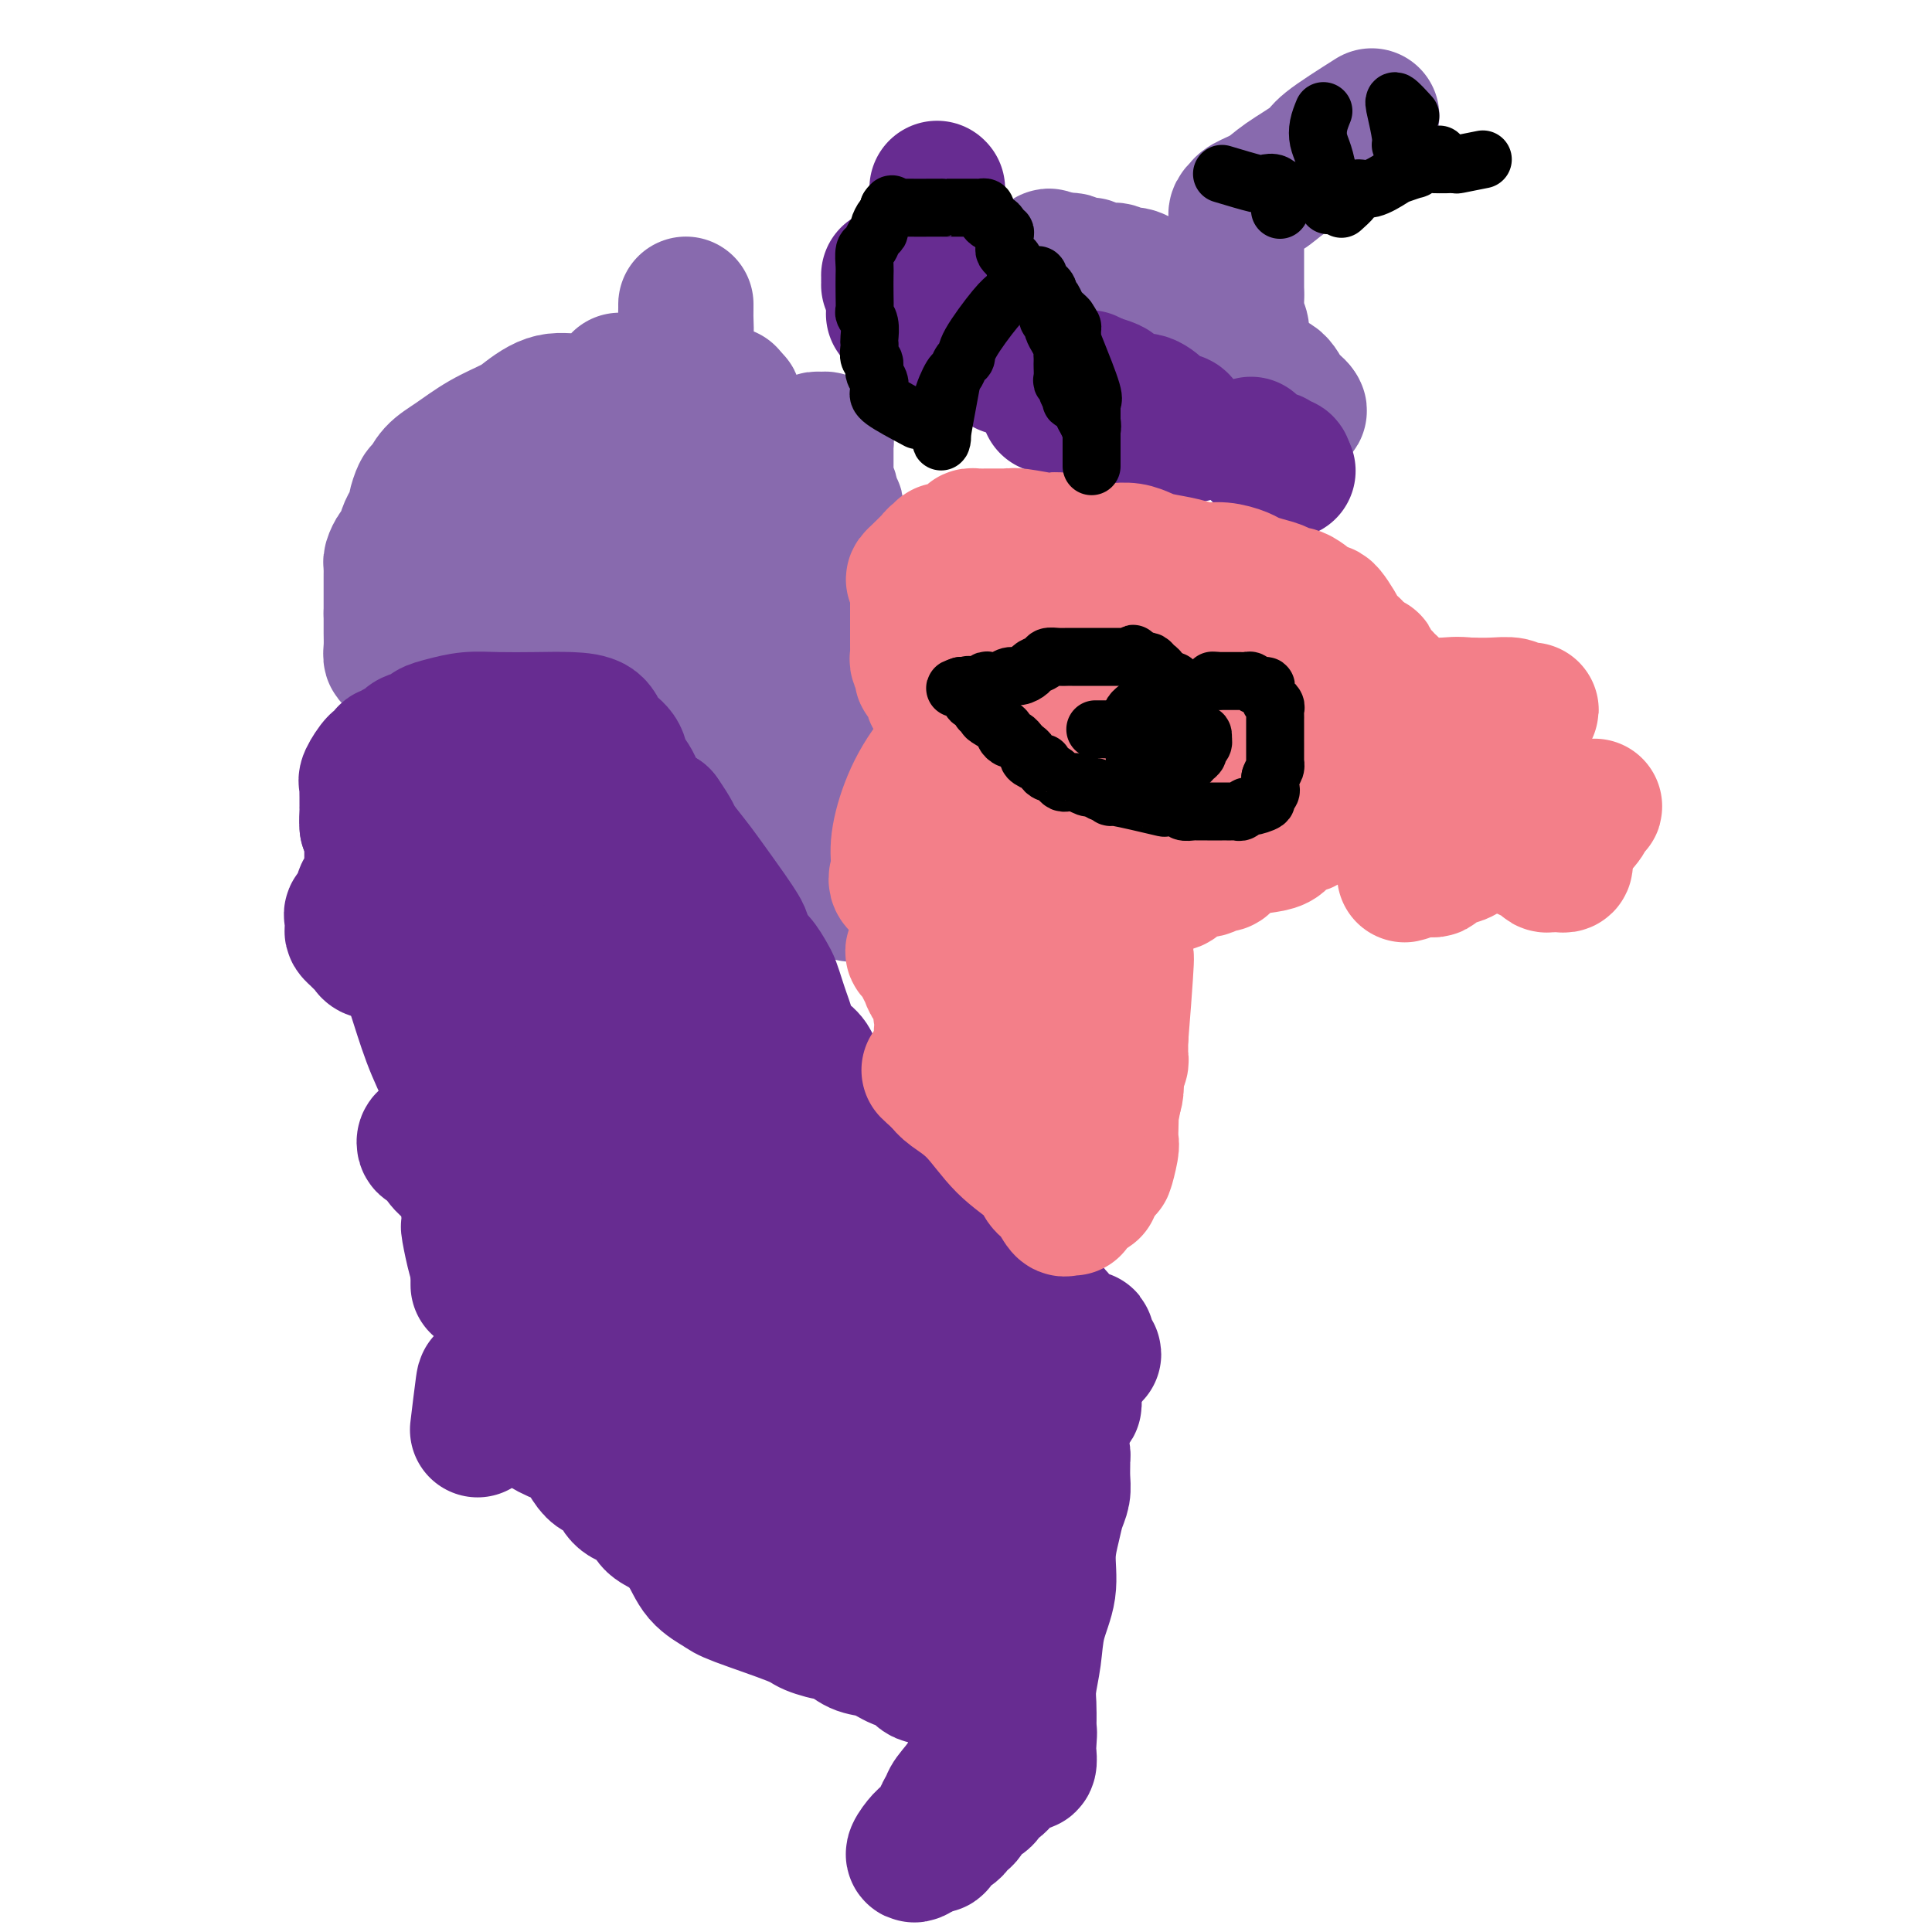<svg viewBox='0 0 400 400' version='1.1' xmlns='http://www.w3.org/2000/svg' xmlns:xlink='http://www.w3.org/1999/xlink'><g fill='none' stroke='#886AAE' stroke-width='6' stroke-linecap='round' stroke-linejoin='round'><path d='M168,100c0.000,1.604 0.000,3.207 0,5c-0.000,1.793 -0.002,3.775 0,6c0.002,2.225 0.006,4.694 0,8c-0.006,3.306 -0.021,7.448 0,11c0.021,3.552 0.079,6.515 0,9c-0.079,2.485 -0.295,4.491 0,6c0.295,1.509 1.101,2.522 2,4c0.899,1.478 1.890,3.421 3,5c1.110,1.579 2.339,2.794 3,4c0.661,1.206 0.755,2.403 1,4c0.245,1.597 0.640,3.595 1,5c0.360,1.405 0.685,2.216 1,3c0.315,0.784 0.620,1.541 1,2c0.380,0.459 0.837,0.620 1,1c0.163,0.380 0.033,0.978 0,1c-0.033,0.022 0.029,-0.533 0,-1c-0.029,-0.467 -0.151,-0.848 0,-1c0.151,-0.152 0.576,-0.076 1,0'/><path d='M182,172c2.333,4.500 1.167,2.250 0,0'/></g>
<g fill='none' stroke='#886AAE' stroke-width='28' stroke-linecap='round' stroke-linejoin='round'><path d='M157,105c0.030,3.098 0.061,6.196 0,8c-0.061,1.804 -0.212,2.315 0,3c0.212,0.685 0.789,1.544 1,3c0.211,1.456 0.058,3.509 0,5c-0.058,1.491 -0.019,2.420 0,4c0.019,1.580 0.019,3.811 0,6c-0.019,2.189 -0.057,4.335 0,6c0.057,1.665 0.211,2.848 0,4c-0.211,1.152 -0.786,2.272 -1,3c-0.214,0.728 -0.068,1.063 0,2c0.068,0.937 0.057,2.475 0,4c-0.057,1.525 -0.160,3.039 0,4c0.160,0.961 0.583,1.371 1,2c0.417,0.629 0.830,1.477 1,2c0.170,0.523 0.098,0.722 0,1c-0.098,0.278 -0.223,0.637 0,1c0.223,0.363 0.792,0.731 1,1c0.208,0.269 0.055,0.438 0,1c-0.055,0.562 -0.012,1.515 0,2c0.012,0.485 -0.008,0.502 0,1c0.008,0.498 0.043,1.478 0,2c-0.043,0.522 -0.166,0.585 0,1c0.166,0.415 0.619,1.183 1,2c0.381,0.817 0.690,1.683 1,2c0.310,0.317 0.622,0.085 1,0c0.378,-0.085 0.822,-0.024 1,0c0.178,0.024 0.089,0.012 0,0'/><path d='M164,175c1.415,2.767 1.451,0.686 2,0c0.549,-0.686 1.611,0.023 3,0c1.389,-0.023 3.104,-0.779 4,-1c0.896,-0.221 0.972,0.092 1,0c0.028,-0.092 0.007,-0.590 0,-1c-0.007,-0.410 -0.002,-0.732 0,-1c0.002,-0.268 0.001,-0.484 0,-1c-0.001,-0.516 -0.000,-1.333 0,-2c0.000,-0.667 0.000,-1.182 0,-2c-0.000,-0.818 -0.000,-1.937 0,-3c0.000,-1.063 0.000,-2.069 0,-3c-0.000,-0.931 -0.000,-1.785 0,-3c0.000,-1.215 0.000,-2.790 0,-4c-0.000,-1.210 -0.000,-2.056 0,-3c0.000,-0.944 0.000,-1.985 0,-3c-0.000,-1.015 -0.000,-2.004 0,-3c0.000,-0.996 0.001,-1.999 0,-3c-0.001,-1.001 -0.004,-2.000 0,-3c0.004,-1.000 0.015,-2.003 0,-3c-0.015,-0.997 -0.057,-1.990 0,-3c0.057,-1.010 0.211,-2.038 0,-3c-0.211,-0.962 -0.789,-1.858 -1,-3c-0.211,-1.142 -0.057,-2.528 0,-4c0.057,-1.472 0.015,-3.028 0,-4c-0.015,-0.972 -0.004,-1.360 0,-2c0.004,-0.640 0.001,-1.532 0,-2c-0.001,-0.468 -0.000,-0.511 0,-1c0.000,-0.489 0.000,-1.426 0,-2c-0.000,-0.574 -0.000,-0.787 0,-1'/><path d='M173,111c-0.154,-9.456 -0.040,-3.097 0,-1c0.040,2.097 0.007,-0.067 0,-1c-0.007,-0.933 0.013,-0.635 0,-1c-0.013,-0.365 -0.060,-1.393 0,-2c0.060,-0.607 0.226,-0.793 0,-1c-0.226,-0.207 -0.845,-0.435 -1,-1c-0.155,-0.565 0.155,-1.469 0,-2c-0.155,-0.531 -0.774,-0.691 -1,-1c-0.226,-0.309 -0.061,-0.769 0,-1c0.061,-0.231 0.016,-0.233 0,-1c-0.016,-0.767 -0.004,-2.301 0,-3c0.004,-0.699 -0.002,-0.565 0,-1c0.002,-0.435 0.011,-1.438 0,-2c-0.011,-0.562 -0.040,-0.683 0,-1c0.040,-0.317 0.151,-0.830 0,-1c-0.151,-0.170 -0.562,0.002 -1,0c-0.438,-0.002 -0.902,-0.179 -1,0c-0.098,0.179 0.170,0.713 0,2c-0.170,1.287 -0.778,3.326 -1,6c-0.222,2.674 -0.060,5.983 0,9c0.060,3.017 0.016,5.743 0,9c-0.016,3.257 -0.004,7.047 0,10c0.004,2.953 0.001,5.070 0,7c-0.001,1.930 -0.000,3.673 0,5c0.000,1.327 0.000,2.236 0,3c-0.000,0.764 -0.000,1.382 0,2'/><path d='M168,144c-0.155,8.388 -0.041,2.858 0,1c0.041,-1.858 0.011,-0.045 0,1c-0.011,1.045 -0.003,1.322 0,2c0.003,0.678 0.000,1.757 0,3c-0.000,1.243 0.002,2.651 0,4c-0.002,1.349 -0.008,2.641 0,4c0.008,1.359 0.029,2.786 0,4c-0.029,1.214 -0.109,2.214 0,3c0.109,0.786 0.407,1.358 1,2c0.593,0.642 1.482,1.355 2,2c0.518,0.645 0.664,1.223 1,2c0.336,0.777 0.863,1.753 1,3c0.137,1.247 -0.117,2.766 0,4c0.117,1.234 0.606,2.183 1,3c0.394,0.817 0.694,1.502 1,2c0.306,0.498 0.618,0.810 1,1c0.382,0.190 0.834,0.259 1,0c0.166,-0.259 0.044,-0.847 0,-1c-0.044,-0.153 -0.012,0.129 0,0c0.012,-0.129 0.003,-0.670 0,-1c-0.003,-0.330 -0.001,-0.450 0,-1c0.001,-0.550 0.000,-1.528 0,-2c-0.000,-0.472 -0.000,-0.436 0,-1c0.000,-0.564 0.000,-1.729 0,-3c-0.000,-1.271 -0.000,-2.649 0,-4c0.000,-1.351 0.000,-2.676 0,-4'/><path d='M177,168c0.142,-3.379 -0.003,-3.327 0,-4c0.003,-0.673 0.155,-2.070 0,-3c-0.155,-0.930 -0.616,-1.392 -1,-2c-0.384,-0.608 -0.691,-1.362 -1,-2c-0.309,-0.638 -0.622,-1.162 -1,-2c-0.378,-0.838 -0.822,-1.991 -1,-3c-0.178,-1.009 -0.090,-1.873 0,-3c0.090,-1.127 0.183,-2.518 0,-4c-0.183,-1.482 -0.640,-3.054 -1,-4c-0.360,-0.946 -0.621,-1.266 -1,-2c-0.379,-0.734 -0.874,-1.880 -1,-3c-0.126,-1.120 0.117,-2.212 0,-3c-0.117,-0.788 -0.594,-1.270 -1,-2c-0.406,-0.730 -0.742,-1.707 -1,-3c-0.258,-1.293 -0.438,-2.901 -1,-4c-0.562,-1.099 -1.505,-1.690 -2,-3c-0.495,-1.310 -0.543,-3.341 -1,-5c-0.457,-1.659 -1.323,-2.947 -2,-4c-0.677,-1.053 -1.165,-1.871 -2,-3c-0.835,-1.129 -2.017,-2.570 -3,-4c-0.983,-1.430 -1.766,-2.848 -2,-4c-0.234,-1.152 0.081,-2.038 0,-3c-0.081,-0.962 -0.556,-2.002 -1,-3c-0.444,-0.998 -0.855,-1.955 -1,-3c-0.145,-1.045 -0.024,-2.179 0,-3c0.024,-0.821 -0.049,-1.331 0,-2c0.049,-0.669 0.219,-1.499 0,-2c-0.219,-0.501 -0.828,-0.673 -1,-1c-0.172,-0.327 0.094,-0.808 0,-1c-0.094,-0.192 -0.547,-0.096 -1,0'/><path d='M151,83c-0.576,-2.784 -0.014,-0.744 0,0c0.014,0.744 -0.518,0.191 -1,0c-0.482,-0.191 -0.914,-0.022 -1,0c-0.086,0.022 0.173,-0.104 0,0c-0.173,0.104 -0.778,0.437 -1,1c-0.222,0.563 -0.059,1.357 0,2c0.059,0.643 0.016,1.134 0,2c-0.016,0.866 -0.004,2.105 0,3c0.004,0.895 0.001,1.444 0,3c-0.001,1.556 -0.000,4.118 0,7c0.000,2.882 0.000,6.082 0,9c-0.000,2.918 -0.000,5.552 0,8c0.000,2.448 -0.000,4.710 0,7c0.000,2.290 0.000,4.610 0,6c-0.000,1.390 -0.001,1.852 0,3c0.001,1.148 0.003,2.982 0,4c-0.003,1.018 -0.012,1.220 0,2c0.012,0.780 0.045,2.139 0,3c-0.045,0.861 -0.167,1.225 0,2c0.167,0.775 0.622,1.962 1,3c0.378,1.038 0.678,1.925 1,3c0.322,1.075 0.664,2.336 1,4c0.336,1.664 0.665,3.730 1,5c0.335,1.270 0.678,1.742 1,3c0.322,1.258 0.625,3.300 1,4c0.375,0.700 0.821,0.057 1,0c0.179,-0.057 0.089,0.471 0,1'/><path d='M155,168c1.083,3.914 0.290,1.199 0,0c-0.290,-1.199 -0.079,-0.881 0,-1c0.079,-0.119 0.024,-0.676 0,-1c-0.024,-0.324 -0.016,-0.414 0,-1c0.016,-0.586 0.042,-1.667 0,-2c-0.042,-0.333 -0.151,0.083 0,-1c0.151,-1.083 0.562,-3.663 0,-6c-0.562,-2.337 -2.097,-4.431 -3,-7c-0.903,-2.569 -1.173,-5.615 -2,-8c-0.827,-2.385 -2.211,-4.111 -3,-6c-0.789,-1.889 -0.982,-3.942 -1,-6c-0.018,-2.058 0.139,-4.122 0,-6c-0.139,-1.878 -0.573,-3.571 -1,-5c-0.427,-1.429 -0.846,-2.596 -1,-4c-0.154,-1.404 -0.041,-3.047 0,-4c0.041,-0.953 0.011,-1.218 0,-2c-0.011,-0.782 -0.003,-2.081 0,-3c0.003,-0.919 0.001,-1.457 0,-2c-0.001,-0.543 -0.001,-1.092 0,-2c0.001,-0.908 0.001,-2.174 0,-3c-0.001,-0.826 -0.004,-1.211 0,-2c0.004,-0.789 0.016,-1.983 0,-3c-0.016,-1.017 -0.060,-1.858 0,-3c0.060,-1.142 0.222,-2.584 0,-4c-0.222,-1.416 -0.829,-2.804 -1,-4c-0.171,-1.196 0.094,-2.199 0,-3c-0.094,-0.801 -0.547,-1.401 -1,-2'/><path d='M142,77c-0.619,-8.574 -0.166,-4.007 0,-3c0.166,1.007 0.044,-1.544 0,-4c-0.044,-2.456 -0.011,-4.816 0,-6c0.011,-1.184 0.001,-1.190 0,-1c-0.001,0.190 0.008,0.578 0,1c-0.008,0.422 -0.034,0.879 0,2c0.034,1.121 0.126,2.907 0,4c-0.126,1.093 -0.471,1.492 -1,3c-0.529,1.508 -1.241,4.124 -2,6c-0.759,1.876 -1.565,3.012 -2,5c-0.435,1.988 -0.500,4.826 -1,7c-0.500,2.174 -1.434,3.682 -2,5c-0.566,1.318 -0.764,2.446 -1,4c-0.236,1.554 -0.511,3.534 -1,5c-0.489,1.466 -1.192,2.417 -2,4c-0.808,1.583 -1.722,3.797 -2,5c-0.278,1.203 0.079,1.395 0,2c-0.079,0.605 -0.595,1.623 -1,3c-0.405,1.377 -0.701,3.114 -1,5c-0.299,1.886 -0.602,3.922 -1,6c-0.398,2.078 -0.891,4.198 -1,6c-0.109,1.802 0.167,3.284 0,5c-0.167,1.716 -0.777,3.664 -1,5c-0.223,1.336 -0.060,2.060 0,3c0.060,0.940 0.016,2.097 0,3c-0.016,0.903 -0.004,1.551 0,2c0.004,0.449 0.001,0.700 0,1c-0.001,0.300 -0.001,0.650 0,1'/><path d='M123,156c-0.778,6.680 -0.224,2.379 0,1c0.224,-1.379 0.116,0.165 0,1c-0.116,0.835 -0.242,0.963 0,1c0.242,0.037 0.852,-0.017 1,0c0.148,0.017 -0.167,0.104 0,0c0.167,-0.104 0.816,-0.401 1,-1c0.184,-0.599 -0.098,-1.502 0,-2c0.098,-0.498 0.575,-0.590 1,-1c0.425,-0.410 0.797,-1.136 1,-2c0.203,-0.864 0.236,-1.864 1,-3c0.764,-1.136 2.257,-2.408 3,-4c0.743,-1.592 0.735,-3.505 1,-5c0.265,-1.495 0.804,-2.572 1,-4c0.196,-1.428 0.049,-3.206 0,-5c-0.049,-1.794 -0.002,-3.603 0,-5c0.002,-1.397 -0.042,-2.382 0,-4c0.042,-1.618 0.169,-3.869 0,-6c-0.169,-2.131 -0.634,-4.143 -1,-6c-0.366,-1.857 -0.634,-3.559 -1,-6c-0.366,-2.441 -0.829,-5.621 -1,-8c-0.171,-2.379 -0.048,-3.958 0,-6c0.048,-2.042 0.023,-4.547 0,-6c-0.023,-1.453 -0.045,-1.853 0,-2c0.045,-0.147 0.156,-0.042 0,0c-0.156,0.042 -0.578,0.021 -1,0'/><path d='M129,83c-0.849,-8.354 -0.972,-2.238 -1,0c-0.028,2.238 0.038,0.600 0,0c-0.038,-0.600 -0.181,-0.161 -1,0c-0.819,0.161 -2.316,0.043 -3,0c-0.684,-0.043 -0.556,-0.012 -1,0c-0.444,0.012 -1.458,0.005 -2,0c-0.542,-0.005 -0.610,-0.009 -1,0c-0.390,0.009 -1.102,0.032 -2,0c-0.898,-0.032 -1.981,-0.120 -3,0c-1.019,0.120 -1.973,0.448 -3,1c-1.027,0.552 -2.127,1.330 -3,2c-0.873,0.670 -1.519,1.234 -3,2c-1.481,0.766 -3.797,1.733 -6,3c-2.203,1.267 -4.293,2.834 -6,4c-1.707,1.166 -3.031,1.933 -4,3c-0.969,1.067 -1.583,2.436 -2,3c-0.417,0.564 -0.636,0.324 -1,1c-0.364,0.676 -0.871,2.269 -1,3c-0.129,0.731 0.120,0.600 0,1c-0.120,0.400 -0.610,1.329 -1,2c-0.390,0.671 -0.679,1.083 -1,2c-0.321,0.917 -0.675,2.340 -1,3c-0.325,0.660 -0.623,0.556 -1,1c-0.377,0.444 -0.833,1.435 -1,2c-0.167,0.565 -0.045,0.703 0,1c0.045,0.297 0.012,0.754 0,1c-0.012,0.246 -0.003,0.283 0,1c0.003,0.717 0.001,2.116 0,3c-0.001,0.884 -0.000,1.253 0,2c0.000,0.747 0.000,1.874 0,3'/><path d='M81,127c0.001,2.073 0.003,1.756 0,2c-0.003,0.244 -0.012,1.050 0,2c0.012,0.950 0.046,2.044 0,3c-0.046,0.956 -0.172,1.776 0,2c0.172,0.224 0.641,-0.146 1,0c0.359,0.146 0.609,0.809 1,1c0.391,0.191 0.924,-0.089 1,0c0.076,0.089 -0.305,0.546 0,1c0.305,0.454 1.297,0.906 2,1c0.703,0.094 1.119,-0.171 2,0c0.881,0.171 2.228,0.778 4,1c1.772,0.222 3.969,0.059 6,0c2.031,-0.059 3.896,-0.016 6,0c2.104,0.016 4.446,0.003 6,0c1.554,-0.003 2.318,0.003 3,0c0.682,-0.003 1.281,-0.015 2,0c0.719,0.015 1.558,0.057 2,0c0.442,-0.057 0.485,-0.211 1,0c0.515,0.211 1.500,0.789 2,1c0.500,0.211 0.514,0.057 1,0c0.486,-0.057 1.444,-0.015 2,0c0.556,0.015 0.708,0.004 1,0c0.292,-0.004 0.722,-0.001 1,0c0.278,0.001 0.403,0.000 1,0c0.597,-0.000 1.666,0.001 2,0c0.334,-0.001 -0.068,-0.003 0,0c0.068,0.003 0.606,0.011 1,0c0.394,-0.011 0.645,-0.041 1,0c0.355,0.041 0.816,0.155 1,0c0.184,-0.155 0.092,-0.577 0,-1'/><path d='M131,140c6.369,0.155 -0.208,0.043 -3,0c-2.792,-0.043 -1.799,-0.015 -2,0c-0.201,0.015 -1.596,0.019 -2,0c-0.404,-0.019 0.182,-0.062 0,0c-0.182,0.062 -1.134,0.227 -2,0c-0.866,-0.227 -1.647,-0.848 -2,-1c-0.353,-0.152 -0.279,0.166 -1,0c-0.721,-0.166 -2.237,-0.814 -3,-1c-0.763,-0.186 -0.771,0.091 -1,0c-0.229,-0.091 -0.677,-0.549 -1,-1c-0.323,-0.451 -0.520,-0.894 -1,-1c-0.480,-0.106 -1.243,0.126 -2,0c-0.757,-0.126 -1.510,-0.612 -2,-1c-0.490,-0.388 -0.719,-0.680 -1,-1c-0.281,-0.320 -0.615,-0.667 -1,-1c-0.385,-0.333 -0.821,-0.652 -1,-1c-0.179,-0.348 -0.100,-0.726 0,-1c0.100,-0.274 0.223,-0.444 0,-1c-0.223,-0.556 -0.792,-1.499 -1,-2c-0.208,-0.501 -0.056,-0.561 0,-1c0.056,-0.439 0.015,-1.258 0,-2c-0.015,-0.742 -0.004,-1.407 0,-2c0.004,-0.593 0.000,-1.114 0,-2c-0.000,-0.886 0.003,-2.138 0,-3c-0.003,-0.862 -0.011,-1.334 0,-2c0.011,-0.666 0.041,-1.525 0,-2c-0.041,-0.475 -0.155,-0.564 0,-1c0.155,-0.436 0.577,-1.218 1,-2'/><path d='M106,111c-0.142,-3.825 0.003,-2.387 0,-2c-0.003,0.387 -0.156,-0.278 0,-1c0.156,-0.722 0.619,-1.503 1,-2c0.381,-0.497 0.679,-0.711 1,-1c0.321,-0.289 0.663,-0.652 1,-1c0.337,-0.348 0.668,-0.681 1,-1c0.332,-0.319 0.667,-0.625 1,-1c0.333,-0.375 0.666,-0.818 1,-1c0.334,-0.182 0.670,-0.104 1,0c0.330,0.104 0.656,0.235 1,0c0.344,-0.235 0.707,-0.836 1,-1c0.293,-0.164 0.516,0.110 1,0c0.484,-0.110 1.228,-0.604 2,-1c0.772,-0.396 1.573,-0.695 2,-1c0.427,-0.305 0.481,-0.618 1,-1c0.519,-0.382 1.502,-0.834 2,-1c0.498,-0.166 0.512,-0.045 1,0c0.488,0.045 1.452,0.014 2,0c0.548,-0.014 0.682,-0.009 1,0c0.318,0.009 0.820,0.023 1,0c0.180,-0.023 0.037,-0.085 0,0c-0.037,0.085 0.034,0.315 0,1c-0.034,0.685 -0.171,1.826 -1,4c-0.829,2.174 -2.351,5.382 -4,8c-1.649,2.618 -3.425,4.648 -5,7c-1.575,2.352 -2.950,5.028 -4,7c-1.050,1.972 -1.776,3.240 -3,5c-1.224,1.760 -2.945,4.012 -4,6c-1.055,1.988 -1.444,3.711 -2,5c-0.556,1.289 -1.278,2.145 -2,3'/><path d='M103,142c-3.956,7.299 -1.848,2.548 -1,1c0.848,-1.548 0.434,0.109 0,1c-0.434,0.891 -0.890,1.016 -1,1c-0.110,-0.016 0.124,-0.173 0,0c-0.124,0.173 -0.608,0.676 -1,1c-0.392,0.324 -0.693,0.469 -1,1c-0.307,0.531 -0.620,1.449 -1,2c-0.380,0.551 -0.827,0.735 -1,1c-0.173,0.265 -0.072,0.611 0,1c0.072,0.389 0.115,0.819 0,1c-0.115,0.181 -0.387,0.111 0,0c0.387,-0.111 1.434,-0.263 2,0c0.566,0.263 0.649,0.943 1,1c0.351,0.057 0.968,-0.508 2,0c1.032,0.508 2.478,2.090 4,3c1.522,0.910 3.119,1.147 5,2c1.881,0.853 4.044,2.322 6,3c1.956,0.678 3.703,0.564 5,1c1.297,0.436 2.144,1.422 3,2c0.856,0.578 1.721,0.747 3,1c1.279,0.253 2.972,0.590 4,1c1.028,0.410 1.393,0.894 2,1c0.607,0.106 1.458,-0.165 2,0c0.542,0.165 0.774,0.766 1,1c0.226,0.234 0.445,0.102 1,0c0.555,-0.102 1.444,-0.172 2,0c0.556,0.172 0.778,0.586 1,1'/><path d='M141,169c6.692,2.630 2.423,0.705 1,0c-1.423,-0.705 -0.001,-0.189 1,0c1.001,0.189 1.581,0.051 2,0c0.419,-0.051 0.677,-0.014 1,0c0.323,0.014 0.713,0.004 1,0c0.287,-0.004 0.473,-0.002 1,0c0.527,0.002 1.395,0.004 2,0c0.605,-0.004 0.947,-0.015 1,0c0.053,0.015 -0.182,0.056 0,0c0.182,-0.056 0.780,-0.207 1,0c0.220,0.207 0.063,0.774 0,1c-0.063,0.226 -0.031,0.113 0,0'/><path d='M284,24c-3.622,2.297 -7.243,4.594 -9,6c-1.757,1.406 -1.648,1.922 -3,3c-1.352,1.078 -4.165,2.719 -6,4c-1.835,1.281 -2.692,2.203 -4,3c-1.308,0.797 -3.069,1.471 -4,2c-0.931,0.529 -1.034,0.914 -1,1c0.034,0.086 0.205,-0.128 0,0c-0.205,0.128 -0.787,0.596 -1,1c-0.213,0.404 -0.057,0.742 0,1c0.057,0.258 0.015,0.437 0,1c-0.015,0.563 -0.004,1.512 0,2c0.004,0.488 0.001,0.516 0,1c-0.001,0.484 -0.000,1.425 0,2c0.000,0.575 0.000,0.785 0,1c-0.000,0.215 -0.000,0.434 0,1c0.000,0.566 0.000,1.479 0,2c-0.000,0.521 -0.000,0.650 0,1c0.000,0.350 0.000,0.921 0,1c-0.000,0.079 -0.000,-0.332 0,0c0.000,0.332 0.000,1.409 0,2c-0.000,0.591 -0.000,0.698 0,1c0.000,0.302 0.000,0.801 0,1c-0.000,0.199 -0.000,0.100 0,0'/><path d='M256,61c-0.000,2.808 -0.001,1.329 0,1c0.001,-0.329 0.004,0.492 0,1c-0.004,0.508 -0.015,0.704 0,1c0.015,0.296 0.057,0.693 0,1c-0.057,0.307 -0.212,0.524 0,1c0.212,0.476 0.791,1.210 1,2c0.209,0.790 0.048,1.637 0,2c-0.048,0.363 0.018,0.243 0,1c-0.018,0.757 -0.118,2.392 0,3c0.118,0.608 0.454,0.190 1,1c0.546,0.810 1.301,2.847 2,4c0.699,1.153 1.340,1.420 2,2c0.660,0.580 1.337,1.473 2,2c0.663,0.527 1.312,0.688 2,1c0.688,0.312 1.416,0.776 2,1c0.584,0.224 1.024,0.207 1,0c-0.024,-0.207 -0.512,-0.603 -1,-1'/><path d='M268,84c1.542,1.317 -0.103,-0.389 -1,-1c-0.897,-0.611 -1.048,-0.127 -1,0c0.048,0.127 0.293,-0.102 0,-1c-0.293,-0.898 -1.125,-2.464 -2,-3c-0.875,-0.536 -1.792,-0.041 -2,0c-0.208,0.041 0.294,-0.370 0,-1c-0.294,-0.630 -1.384,-1.478 -2,-2c-0.616,-0.522 -0.756,-0.717 -1,-1c-0.244,-0.283 -0.590,-0.653 -1,-1c-0.410,-0.347 -0.883,-0.670 -1,-1c-0.117,-0.330 0.124,-0.669 0,-1c-0.124,-0.331 -0.612,-0.656 -1,-1c-0.388,-0.344 -0.674,-0.707 -1,-1c-0.326,-0.293 -0.691,-0.515 -1,-1c-0.309,-0.485 -0.560,-1.233 -1,-2c-0.440,-0.767 -1.068,-1.552 -2,-2c-0.932,-0.448 -2.168,-0.559 -3,-1c-0.832,-0.441 -1.258,-1.213 -2,-2c-0.742,-0.787 -1.799,-1.588 -3,-2c-1.201,-0.412 -2.547,-0.435 -4,-1c-1.453,-0.565 -3.013,-1.672 -4,-2c-0.987,-0.328 -1.400,0.122 -2,0c-0.600,-0.122 -1.388,-0.816 -2,-1c-0.612,-0.184 -1.048,0.143 -2,0c-0.952,-0.143 -2.419,-0.756 -3,-1c-0.581,-0.244 -0.274,-0.118 -1,0c-0.726,0.118 -2.483,0.227 -3,0c-0.517,-0.227 0.207,-0.792 0,-1c-0.207,-0.208 -1.345,-0.059 -2,0c-0.655,0.059 -0.828,0.030 -1,0'/><path d='M219,54c-3.714,-1.298 -1.000,-1.542 0,1c1.000,2.542 0.286,7.869 0,10c-0.286,2.131 -0.143,1.065 0,0'/></g>
<g fill='none' stroke='#672C91' stroke-width='28' stroke-linecap='round' stroke-linejoin='round'><path d='M79,166c0.000,0.000 0.100,0.100 0.1,0.1'/><path d='M79,166c1.656,2.998 3.311,5.997 4,7c0.689,1.003 0.411,0.012 1,0c0.589,-0.012 2.045,0.956 3,2c0.955,1.044 1.407,2.164 2,3c0.593,0.836 1.325,1.390 2,2c0.675,0.610 1.292,1.277 2,2c0.708,0.723 1.506,1.501 2,2c0.494,0.499 0.684,0.720 1,1c0.316,0.280 0.757,0.619 1,1c0.243,0.381 0.289,0.806 1,1c0.711,0.194 2.088,0.159 3,0c0.912,-0.159 1.359,-0.443 2,0c0.641,0.443 1.478,1.611 2,2c0.522,0.389 0.730,-0.001 1,0c0.270,0.001 0.601,0.395 1,1c0.399,0.605 0.865,1.423 1,2c0.135,0.577 -0.063,0.914 0,1c0.063,0.086 0.385,-0.079 1,0c0.615,0.079 1.522,0.402 2,1c0.478,0.598 0.526,1.470 1,2c0.474,0.530 1.373,0.719 2,1c0.627,0.281 0.983,0.654 1,1c0.017,0.346 -0.304,0.666 0,1c0.304,0.334 1.233,0.684 2,1c0.767,0.316 1.370,0.600 2,1c0.630,0.400 1.285,0.915 2,1c0.715,0.085 1.490,-0.262 2,0c0.510,0.262 0.755,1.131 1,2'/><path d='M124,204c4.374,2.951 1.809,1.327 1,1c-0.809,-0.327 0.136,0.643 1,1c0.864,0.357 1.645,0.100 2,0c0.355,-0.100 0.284,-0.042 1,0c0.716,0.042 2.219,0.067 3,0c0.781,-0.067 0.842,-0.225 1,0c0.158,0.225 0.415,0.834 1,1c0.585,0.166 1.498,-0.111 2,0c0.502,0.111 0.594,0.610 1,1c0.406,0.390 1.125,0.673 2,1c0.875,0.327 1.907,0.700 3,1c1.093,0.300 2.246,0.528 3,1c0.754,0.472 1.109,1.188 2,2c0.891,0.812 2.319,1.719 3,2c0.681,0.281 0.616,-0.064 1,0c0.384,0.064 1.216,0.538 2,1c0.784,0.462 1.519,0.912 2,1c0.481,0.088 0.707,-0.187 1,0c0.293,0.187 0.651,0.834 1,1c0.349,0.166 0.687,-0.149 1,0c0.313,0.149 0.599,0.764 1,1c0.401,0.236 0.916,0.094 1,0c0.084,-0.094 -0.262,-0.142 0,0c0.262,0.142 1.131,0.472 2,1c0.869,0.528 1.738,1.255 2,2c0.262,0.745 -0.084,1.509 0,2c0.084,0.491 0.597,0.709 1,1c0.403,0.291 0.696,0.655 1,1c0.304,0.345 0.620,0.670 1,1c0.380,0.330 0.823,0.666 1,1c0.177,0.334 0.089,0.667 0,1'/><path d='M168,229c1.184,1.571 1.144,0.999 1,1c-0.144,0.001 -0.393,0.577 0,1c0.393,0.423 1.429,0.695 2,1c0.571,0.305 0.678,0.644 1,1c0.322,0.356 0.860,0.729 1,1c0.140,0.271 -0.118,0.440 0,1c0.118,0.560 0.613,1.511 1,2c0.387,0.489 0.667,0.516 1,1c0.333,0.484 0.720,1.425 1,2c0.280,0.575 0.452,0.785 1,1c0.548,0.215 1.472,0.435 2,1c0.528,0.565 0.662,1.475 1,2c0.338,0.525 0.882,0.664 1,1c0.118,0.336 -0.191,0.867 0,1c0.191,0.133 0.881,-0.133 1,0c0.119,0.133 -0.333,0.666 0,1c0.333,0.334 1.452,0.471 2,1c0.548,0.529 0.525,1.452 1,2c0.475,0.548 1.448,0.721 2,1c0.552,0.279 0.684,0.662 1,1c0.316,0.338 0.816,0.629 1,1c0.184,0.371 0.053,0.820 0,1c-0.053,0.180 -0.026,0.090 0,0'/><path d='M189,254c3.416,3.984 1.455,1.445 1,1c-0.455,-0.445 0.595,1.203 1,2c0.405,0.797 0.165,0.743 0,1c-0.165,0.257 -0.255,0.827 0,1c0.255,0.173 0.856,-0.049 1,0c0.144,0.049 -0.168,0.371 0,1c0.168,0.629 0.814,1.565 1,2c0.186,0.435 -0.090,0.370 0,1c0.090,0.630 0.546,1.956 1,3c0.454,1.044 0.905,1.806 1,2c0.095,0.194 -0.167,-0.178 0,0c0.167,0.178 0.762,0.908 1,1c0.238,0.092 0.119,-0.454 0,-1'/><path d='M196,268c1.059,2.185 0.207,0.646 0,0c-0.207,-0.646 0.231,-0.401 0,-1c-0.231,-0.599 -1.129,-2.044 -1,-2c0.129,0.044 1.287,1.577 0,-2c-1.287,-3.577 -5.018,-12.265 -7,-17c-1.982,-4.735 -2.216,-5.517 -3,-7c-0.784,-1.483 -2.117,-3.666 -3,-5c-0.883,-1.334 -1.317,-1.820 -2,-2c-0.683,-0.180 -1.617,-0.054 -2,0c-0.383,0.054 -0.217,0.036 -1,0c-0.783,-0.036 -2.517,-0.088 -4,0c-1.483,0.088 -2.715,0.318 -5,0c-2.285,-0.318 -5.623,-1.184 -8,-2c-2.377,-0.816 -3.793,-1.584 -5,-2c-1.207,-0.416 -2.206,-0.482 -3,-1c-0.794,-0.518 -1.382,-1.488 -2,-2c-0.618,-0.512 -1.266,-0.568 -2,-1c-0.734,-0.432 -1.555,-1.242 -2,-2c-0.445,-0.758 -0.515,-1.464 -1,-2c-0.485,-0.536 -1.387,-0.903 -2,-1c-0.613,-0.097 -0.938,0.076 -1,0c-0.062,-0.076 0.138,-0.402 0,-1c-0.138,-0.598 -0.615,-1.468 -1,-2c-0.385,-0.532 -0.677,-0.725 -1,-1c-0.323,-0.275 -0.678,-0.633 -1,-1c-0.322,-0.367 -0.611,-0.742 -1,-1c-0.389,-0.258 -0.877,-0.399 -1,-1c-0.123,-0.601 0.121,-1.662 0,-2c-0.121,-0.338 -0.606,0.046 -1,0c-0.394,-0.046 -0.697,-0.523 -1,-1'/><path d='M135,209c-2.570,-2.966 -0.496,-1.382 0,-1c0.496,0.382 -0.585,-0.440 -1,-1c-0.415,-0.560 -0.164,-0.858 0,-1c0.164,-0.142 0.240,-0.128 0,0c-0.240,0.128 -0.796,0.370 -1,0c-0.204,-0.370 -0.055,-1.352 0,-2c0.055,-0.648 0.015,-0.961 0,-1c-0.015,-0.039 -0.004,0.197 0,0c0.004,-0.197 0.001,-0.826 0,-1c-0.001,-0.174 -0.001,0.107 0,0c0.001,-0.107 0.004,-0.602 0,-1c-0.004,-0.398 -0.014,-0.699 0,-1c0.014,-0.301 0.051,-0.603 0,-1c-0.051,-0.397 -0.189,-0.891 0,-1c0.189,-0.109 0.705,0.167 2,0c1.295,-0.167 3.369,-0.777 5,-1c1.631,-0.223 2.818,-0.061 4,0c1.182,0.061 2.358,0.019 3,0c0.642,-0.019 0.749,-0.015 1,0c0.251,0.015 0.644,0.043 1,0c0.356,-0.043 0.673,-0.155 1,0c0.327,0.155 0.663,0.578 1,1'/><path d='M151,198c2.426,-0.049 0.489,-0.170 0,0c-0.489,0.170 0.468,0.631 1,1c0.532,0.369 0.638,0.646 1,1c0.362,0.354 0.981,0.785 1,1c0.019,0.215 -0.561,0.212 -1,0c-0.439,-0.212 -0.736,-0.635 -1,-1c-0.264,-0.365 -0.495,-0.674 -1,-1c-0.505,-0.326 -1.283,-0.669 -2,-1c-0.717,-0.331 -1.373,-0.648 -2,-1c-0.627,-0.352 -1.223,-0.738 -2,-1c-0.777,-0.262 -1.734,-0.399 -3,-1c-1.266,-0.601 -2.843,-1.666 -4,-2c-1.157,-0.334 -1.896,0.065 -3,0c-1.104,-0.065 -2.575,-0.592 -4,-1c-1.425,-0.408 -2.804,-0.697 -4,-1c-1.196,-0.303 -2.208,-0.620 -3,-1c-0.792,-0.380 -1.364,-0.822 -2,-1c-0.636,-0.178 -1.335,-0.090 -2,0c-0.665,0.090 -1.294,0.183 -2,0c-0.706,-0.183 -1.488,-0.640 -2,-1c-0.512,-0.360 -0.753,-0.621 -1,-1c-0.247,-0.379 -0.499,-0.875 -1,-1c-0.501,-0.125 -1.250,0.120 -2,0c-0.750,-0.120 -1.500,-0.606 -2,-1c-0.500,-0.394 -0.750,-0.697 -1,-1'/><path d='M109,184c-7.225,-2.475 -3.288,-0.663 -2,0c1.288,0.663 -0.074,0.178 -1,0c-0.926,-0.178 -1.418,-0.048 -2,0c-0.582,0.048 -1.255,0.013 -2,0c-0.745,-0.013 -1.561,-0.004 -2,0c-0.439,0.004 -0.499,0.004 -1,0c-0.501,-0.004 -1.443,-0.011 -2,0c-0.557,0.011 -0.730,0.040 -1,0c-0.270,-0.040 -0.636,-0.150 -1,0c-0.364,0.150 -0.727,0.560 -1,1c-0.273,0.440 -0.455,0.910 -1,1c-0.545,0.090 -1.453,-0.201 -2,0c-0.547,0.201 -0.734,0.894 -1,1c-0.266,0.106 -0.611,-0.375 -1,0c-0.389,0.375 -0.822,1.606 -1,2c-0.178,0.394 -0.100,-0.048 0,0c0.100,0.048 0.223,0.586 0,1c-0.223,0.414 -0.791,0.702 -1,1c-0.209,0.298 -0.060,0.605 0,1c0.060,0.395 0.031,0.879 0,1c-0.031,0.121 -0.065,-0.122 0,0c0.065,0.122 0.229,0.607 0,1c-0.229,0.393 -0.850,0.693 -1,1c-0.150,0.307 0.170,0.621 0,1c-0.170,0.379 -0.830,0.823 -1,1c-0.170,0.177 0.150,0.089 0,0c-0.150,-0.089 -0.771,-0.178 -1,0c-0.229,0.178 -0.065,0.622 0,1c0.065,0.378 0.033,0.689 0,1'/><path d='M84,199c-0.920,2.022 -0.219,1.078 0,1c0.219,-0.078 -0.044,0.711 0,1c0.044,0.289 0.396,0.078 1,0c0.604,-0.078 1.461,-0.022 2,0c0.539,0.022 0.759,0.010 1,0c0.241,-0.010 0.503,-0.018 1,0c0.497,0.018 1.231,0.061 2,0c0.769,-0.061 1.575,-0.225 2,0c0.425,0.225 0.469,0.838 1,1c0.531,0.162 1.548,-0.126 2,0c0.452,0.126 0.337,0.667 1,1c0.663,0.333 2.103,0.456 3,1c0.897,0.544 1.249,1.507 2,2c0.751,0.493 1.900,0.515 3,1c1.100,0.485 2.151,1.433 3,2c0.849,0.567 1.496,0.751 2,1c0.504,0.249 0.864,0.561 1,1c0.136,0.439 0.047,1.004 0,1c-0.047,-0.004 -0.051,-0.578 0,-1c0.051,-0.422 0.157,-0.692 0,-1c-0.157,-0.308 -0.579,-0.654 -1,-1'/><path d='M110,209c3.410,1.113 -1.064,-1.106 -3,-2c-1.936,-0.894 -1.333,-0.464 -2,-1c-0.667,-0.536 -2.602,-2.037 -6,-3c-3.398,-0.963 -8.257,-1.386 -11,-2c-2.743,-0.614 -3.369,-1.418 -4,-2c-0.631,-0.582 -1.268,-0.944 -2,-1c-0.732,-0.056 -1.558,0.192 -2,0c-0.442,-0.192 -0.499,-0.825 -1,-1c-0.501,-0.175 -1.444,0.107 -2,0c-0.556,-0.107 -0.723,-0.605 -1,-1c-0.277,-0.395 -0.662,-0.687 -1,-1c-0.338,-0.313 -0.629,-0.646 -1,-1c-0.371,-0.354 -0.824,-0.728 -1,-1c-0.176,-0.272 -0.076,-0.444 0,-1c0.076,-0.556 0.130,-1.498 0,-2c-0.130,-0.502 -0.442,-0.563 0,-1c0.442,-0.437 1.639,-1.248 2,-2c0.361,-0.752 -0.113,-1.444 0,-2c0.113,-0.556 0.815,-0.974 1,-1c0.185,-0.026 -0.147,0.341 0,0c0.147,-0.341 0.771,-1.391 1,-2c0.229,-0.609 0.061,-0.779 0,-1c-0.061,-0.221 -0.017,-0.493 0,-1c0.017,-0.507 0.005,-1.248 0,-2c-0.005,-0.752 -0.004,-1.514 0,-2c0.004,-0.486 0.011,-0.697 0,-1c-0.011,-0.303 -0.042,-0.697 0,-1c0.042,-0.303 0.155,-0.515 0,-1c-0.155,-0.485 -0.577,-1.242 -1,-2'/><path d='M76,171c0.464,-3.527 0.124,-1.343 0,-1c-0.124,0.343 -0.033,-1.154 0,-2c0.033,-0.846 0.009,-1.039 0,-1c-0.009,0.039 -0.004,0.311 0,0c0.004,-0.311 0.008,-1.205 0,-2c-0.008,-0.795 -0.028,-1.491 0,-2c0.028,-0.509 0.102,-0.833 0,-1c-0.102,-0.167 -0.382,-0.178 0,-1c0.382,-0.822 1.426,-2.454 2,-3c0.574,-0.546 0.677,-0.006 1,0c0.323,0.006 0.864,-0.523 1,-1c0.136,-0.477 -0.135,-0.901 0,-1c0.135,-0.099 0.674,0.128 1,0c0.326,-0.128 0.439,-0.612 1,-1c0.561,-0.388 1.569,-0.681 2,-1c0.431,-0.319 0.284,-0.664 1,-1c0.716,-0.336 2.295,-0.665 3,-1c0.705,-0.335 0.535,-0.678 1,-1c0.465,-0.322 1.564,-0.622 3,-1c1.436,-0.378 3.208,-0.832 5,-1c1.792,-0.168 3.606,-0.050 6,0c2.394,0.050 5.370,0.033 8,0c2.630,-0.033 4.913,-0.080 7,0c2.087,0.080 3.977,0.288 5,1c1.023,0.712 1.179,1.926 2,3c0.821,1.074 2.308,2.006 3,3c0.692,0.994 0.587,2.050 1,3c0.413,0.950 1.342,1.794 2,3c0.658,1.206 1.045,2.773 2,4c0.955,1.227 2.477,2.113 4,3'/><path d='M137,169c2.692,3.867 2.423,4.033 3,5c0.577,0.967 2.000,2.733 3,4c1.000,1.267 1.577,2.034 3,4c1.423,1.966 3.694,5.130 5,7c1.306,1.870 1.649,2.444 2,3c0.351,0.556 0.710,1.093 1,2c0.290,0.907 0.512,2.185 1,3c0.488,0.815 1.244,1.166 2,2c0.756,0.834 1.512,2.152 2,3c0.488,0.848 0.707,1.228 1,2c0.293,0.772 0.659,1.936 1,3c0.341,1.064 0.659,2.027 1,3c0.341,0.973 0.707,1.956 1,3c0.293,1.044 0.513,2.150 1,3c0.487,0.850 1.242,1.445 2,2c0.758,0.555 1.517,1.070 2,2c0.483,0.930 0.688,2.276 1,3c0.312,0.724 0.731,0.827 1,1c0.269,0.173 0.386,0.416 1,1c0.614,0.584 1.723,1.507 2,2c0.277,0.493 -0.279,0.555 0,1c0.279,0.445 1.392,1.274 2,2c0.608,0.726 0.711,1.350 1,2c0.289,0.650 0.763,1.325 1,2c0.237,0.675 0.238,1.350 1,2c0.762,0.650 2.284,1.274 3,2c0.716,0.726 0.625,1.556 1,2c0.375,0.444 1.216,0.504 2,1c0.784,0.496 1.510,1.427 2,2c0.490,0.573 0.745,0.786 1,1'/><path d='M187,244c3.889,4.490 2.110,1.716 2,1c-0.110,-0.716 1.447,0.628 2,1c0.553,0.372 0.101,-0.226 0,0c-0.101,0.226 0.148,1.277 1,2c0.852,0.723 2.307,1.119 3,2c0.693,0.881 0.623,2.247 1,3c0.377,0.753 1.201,0.895 2,2c0.799,1.105 1.575,3.175 2,4c0.425,0.825 0.500,0.406 1,1c0.500,0.594 1.425,2.200 2,3c0.575,0.800 0.799,0.793 1,1c0.201,0.207 0.378,0.629 1,1c0.622,0.371 1.689,0.691 2,1c0.311,0.309 -0.135,0.608 0,1c0.135,0.392 0.849,0.878 1,1c0.151,0.122 -0.263,-0.121 0,0c0.263,0.121 1.203,0.606 2,1c0.797,0.394 1.453,0.697 2,1c0.547,0.303 0.986,0.606 1,1c0.014,0.394 -0.398,0.880 0,1c0.398,0.120 1.607,-0.127 2,0c0.393,0.127 -0.031,0.626 0,1c0.031,0.374 0.518,0.621 1,1c0.482,0.379 0.958,0.889 1,1c0.042,0.111 -0.350,-0.178 0,0c0.350,0.178 1.442,0.821 2,1c0.558,0.179 0.583,-0.107 1,0c0.417,0.107 1.228,0.606 2,1c0.772,0.394 1.506,0.684 2,1c0.494,0.316 0.747,0.658 1,1'/><path d='M225,279c2.784,2.132 0.744,1.462 0,1c-0.744,-0.462 -0.193,-0.716 0,-1c0.193,-0.284 0.027,-0.598 0,-1c-0.027,-0.402 0.085,-0.893 0,-1c-0.085,-0.107 -0.365,0.168 -1,0c-0.635,-0.168 -1.623,-0.779 -2,-1c-0.377,-0.221 -0.142,-0.052 0,0c0.142,0.052 0.193,-0.015 0,0c-0.193,0.015 -0.629,0.111 -1,0c-0.371,-0.111 -0.676,-0.429 -1,-1c-0.324,-0.571 -0.668,-1.397 -1,-2c-0.332,-0.603 -0.651,-0.984 -1,-1c-0.349,-0.016 -0.728,0.335 -1,0c-0.272,-0.335 -0.435,-1.354 -1,-2c-0.565,-0.646 -1.530,-0.920 -3,-2c-1.470,-1.080 -3.446,-2.967 -5,-4c-1.554,-1.033 -2.687,-1.210 -4,-2c-1.313,-0.790 -2.805,-2.191 -4,-3c-1.195,-0.809 -2.091,-1.025 -3,-2c-0.909,-0.975 -1.831,-2.707 -3,-4c-1.169,-1.293 -2.584,-2.146 -4,-3'/><path d='M190,250c-6.090,-5.151 -3.814,-3.529 -4,-4c-0.186,-0.471 -2.832,-3.037 -4,-4c-1.168,-0.963 -0.857,-0.325 -3,-2c-2.143,-1.675 -6.741,-5.663 -9,-8c-2.259,-2.337 -2.180,-3.024 -3,-4c-0.820,-0.976 -2.541,-2.243 -4,-3c-1.459,-0.757 -2.658,-1.006 -4,-2c-1.342,-0.994 -2.827,-2.734 -4,-4c-1.173,-1.266 -2.032,-2.059 -3,-3c-0.968,-0.941 -2.044,-2.030 -3,-3c-0.956,-0.970 -1.792,-1.822 -3,-3c-1.208,-1.178 -2.788,-2.681 -4,-4c-1.212,-1.319 -2.055,-2.454 -3,-4c-0.945,-1.546 -1.994,-3.503 -3,-5c-1.006,-1.497 -1.971,-2.535 -3,-4c-1.029,-1.465 -2.122,-3.358 -3,-5c-0.878,-1.642 -1.542,-3.032 -2,-4c-0.458,-0.968 -0.710,-1.512 -1,-2c-0.290,-0.488 -0.618,-0.918 -1,-1c-0.382,-0.082 -0.820,0.185 -1,0c-0.180,-0.185 -0.104,-0.823 0,-1c0.104,-0.177 0.234,0.107 0,0c-0.234,-0.107 -0.832,-0.606 -1,-1c-0.168,-0.394 0.095,-0.684 0,-1c-0.095,-0.316 -0.547,-0.658 -1,-1'/><path d='M123,177c-3.051,-4.645 -1.178,-1.759 -1,-1c0.178,0.759 -1.339,-0.609 -2,-1c-0.661,-0.391 -0.467,0.194 -1,0c-0.533,-0.194 -1.792,-1.166 -3,-2c-1.208,-0.834 -2.364,-1.530 -3,-2c-0.636,-0.470 -0.752,-0.714 -1,-1c-0.248,-0.286 -0.629,-0.612 -1,-1c-0.371,-0.388 -0.732,-0.836 -1,-1c-0.268,-0.164 -0.442,-0.044 -1,0c-0.558,0.044 -1.500,0.012 -2,0c-0.500,-0.012 -0.557,-0.003 -1,0c-0.443,0.003 -1.270,0.000 -2,0c-0.730,-0.000 -1.363,0.002 -2,0c-0.637,-0.002 -1.278,-0.010 -2,0c-0.722,0.010 -1.526,0.036 -2,0c-0.474,-0.036 -0.619,-0.134 -1,0c-0.381,0.134 -0.999,0.500 -1,0c-0.001,-0.500 0.615,-1.865 -1,0c-1.615,1.865 -5.461,6.962 -7,9c-1.539,2.038 -0.769,1.019 0,0'/><path d='M106,215c-2.135,1.312 -4.271,2.624 -5,3c-0.729,0.376 -0.052,-0.183 0,1c0.052,1.183 -0.522,4.110 -1,6c-0.478,1.890 -0.860,2.745 -1,4c-0.140,1.255 -0.037,2.910 0,4c0.037,1.090 0.010,1.616 0,2c-0.010,0.384 -0.003,0.628 0,1c0.003,0.372 0.001,0.873 0,1c-0.001,0.127 -0.000,-0.120 0,0c0.000,0.120 -0.000,0.607 0,1c0.000,0.393 0.002,0.691 0,1c-0.002,0.309 -0.008,0.630 0,1c0.008,0.370 0.029,0.790 0,1c-0.029,0.210 -0.107,0.211 0,1c0.107,0.789 0.399,2.367 1,3c0.601,0.633 1.512,0.322 2,1c0.488,0.678 0.554,2.346 1,4c0.446,1.654 1.271,3.294 2,5c0.729,1.706 1.361,3.476 2,5c0.639,1.524 1.286,2.801 2,4c0.714,1.199 1.497,2.320 2,3c0.503,0.680 0.727,0.918 1,1c0.273,0.082 0.595,0.008 1,0c0.405,-0.008 0.892,0.049 1,0c0.108,-0.049 -0.163,-0.206 0,-1c0.163,-0.794 0.761,-2.227 1,-3c0.239,-0.773 0.120,-0.887 0,-1'/><path d='M115,263c0.184,-1.158 0.145,-1.554 0,-2c-0.145,-0.446 -0.397,-0.941 0,-1c0.397,-0.059 1.442,0.318 0,-1c-1.442,-1.318 -5.373,-4.330 -8,-6c-2.627,-1.670 -3.950,-1.999 -5,-3c-1.050,-1.001 -1.825,-2.675 -3,-4c-1.175,-1.325 -2.749,-2.301 -4,-3c-1.251,-0.699 -2.178,-1.119 -3,-2c-0.822,-0.881 -1.537,-2.221 -2,-3c-0.463,-0.779 -0.672,-0.997 -1,-1c-0.328,-0.003 -0.773,0.209 -1,0c-0.227,-0.209 -0.235,-0.840 0,-1c0.235,-0.160 0.714,0.152 1,0c0.286,-0.152 0.379,-0.769 1,-1c0.621,-0.231 1.769,-0.077 3,0c1.231,0.077 2.544,0.079 5,0c2.456,-0.079 6.053,-0.237 10,0c3.947,0.237 8.243,0.869 13,2c4.757,1.131 9.974,2.761 15,4c5.026,1.239 9.861,2.086 14,3c4.139,0.914 7.582,1.895 11,3c3.418,1.105 6.812,2.332 9,3c2.188,0.668 3.169,0.776 4,1c0.831,0.224 1.511,0.565 2,1c0.489,0.435 0.785,0.963 0,1c-0.785,0.037 -2.653,-0.418 -5,-1c-2.347,-0.582 -5.174,-1.291 -8,-2'/><path d='M163,250c-3.934,-0.829 -7.270,-1.401 -11,-2c-3.730,-0.599 -7.855,-1.226 -11,-2c-3.145,-0.774 -5.310,-1.697 -9,-4c-3.690,-2.303 -8.904,-5.987 -11,-8c-2.096,-2.013 -1.074,-2.353 -1,-3c0.074,-0.647 -0.801,-1.599 -1,-2c-0.199,-0.401 0.278,-0.250 1,0c0.722,0.250 1.690,0.600 3,2c1.310,1.400 2.962,3.852 5,6c2.038,2.148 4.461,3.994 7,6c2.539,2.006 5.192,4.174 8,6c2.808,1.826 5.771,3.311 8,5c2.229,1.689 3.725,3.583 5,5c1.275,1.417 2.328,2.356 3,3c0.672,0.644 0.961,0.992 1,1c0.039,0.008 -0.174,-0.326 0,-1c0.174,-0.674 0.733,-1.689 0,-3c-0.733,-1.311 -2.758,-2.917 -5,-5c-2.242,-2.083 -4.700,-4.643 -7,-7c-2.300,-2.357 -4.441,-4.512 -7,-7c-2.559,-2.488 -5.534,-5.310 -8,-7c-2.466,-1.690 -4.421,-2.248 -5,-3c-0.579,-0.752 0.218,-1.699 0,-2c-0.218,-0.301 -1.450,0.043 -1,0c0.450,-0.043 2.583,-0.473 4,0c1.417,0.473 2.119,1.849 4,3c1.881,1.151 4.940,2.075 8,3'/><path d='M143,234c3.496,1.615 6.237,2.653 9,4c2.763,1.347 5.548,3.001 8,4c2.452,0.999 4.570,1.341 6,2c1.430,0.659 2.172,1.635 2,2c-0.172,0.365 -1.259,0.118 -2,0c-0.741,-0.118 -1.137,-0.108 -2,-1c-0.863,-0.892 -2.192,-2.684 -4,-4c-1.808,-1.316 -4.095,-2.154 -7,-4c-2.905,-1.846 -6.429,-4.699 -10,-7c-3.571,-2.301 -7.191,-4.050 -11,-6c-3.809,-1.950 -7.808,-4.102 -11,-6c-3.192,-1.898 -5.576,-3.541 -8,-5c-2.424,-1.459 -4.886,-2.733 -7,-4c-2.114,-1.267 -3.880,-2.526 -5,-3c-1.120,-0.474 -1.593,-0.162 -2,0c-0.407,0.162 -0.746,0.173 -1,0c-0.254,-0.173 -0.422,-0.530 0,0c0.422,0.530 1.435,1.947 2,3c0.565,1.053 0.681,1.741 1,3c0.319,1.259 0.842,3.088 1,6c0.158,2.912 -0.049,6.905 0,11c0.049,4.095 0.353,8.290 0,12c-0.353,3.710 -1.362,6.933 -2,10c-0.638,3.067 -0.903,5.976 -1,8c-0.097,2.024 -0.026,3.161 0,4c0.026,0.839 0.007,1.380 0,2c-0.007,0.620 -0.002,1.320 0,1c0.002,-0.320 0.001,-1.660 0,-3'/><path d='M99,263c-0.158,-1.044 -0.553,-2.154 -1,-4c-0.447,-1.846 -0.947,-4.426 -1,-5c-0.053,-0.574 0.340,0.860 0,-4c-0.340,-4.860 -1.414,-16.012 -2,-21c-0.586,-4.988 -0.683,-3.812 -1,-4c-0.317,-0.188 -0.855,-1.740 -1,-3c-0.145,-1.260 0.102,-2.228 0,-3c-0.102,-0.772 -0.552,-1.348 -1,-2c-0.448,-0.652 -0.894,-1.381 -1,-2c-0.106,-0.619 0.126,-1.128 0,-2c-0.126,-0.872 -0.611,-2.107 -1,-3c-0.389,-0.893 -0.682,-1.445 -1,-2c-0.318,-0.555 -0.659,-1.113 -1,-2c-0.341,-0.887 -0.680,-2.102 -1,-3c-0.320,-0.898 -0.620,-1.480 -1,-2c-0.380,-0.520 -0.840,-0.977 -1,-1c-0.160,-0.023 -0.022,0.390 0,1c0.022,0.610 -0.074,1.417 0,2c0.074,0.583 0.317,0.940 1,3c0.683,2.060 1.805,5.821 3,9c1.195,3.179 2.464,5.776 4,9c1.536,3.224 3.340,7.074 5,11c1.660,3.926 3.177,7.929 5,11c1.823,3.071 3.952,5.212 6,8c2.048,2.788 4.014,6.225 6,9c1.986,2.775 3.993,4.887 6,7'/><path d='M121,270c4.094,4.789 5.330,4.763 7,6c1.670,1.237 3.774,3.739 6,6c2.226,2.261 4.574,4.283 6,6c1.426,1.717 1.930,3.131 4,6c2.070,2.869 5.705,7.193 8,9c2.295,1.807 3.251,1.099 4,1c0.749,-0.099 1.290,0.413 2,1c0.710,0.587 1.590,1.251 2,1c0.410,-0.251 0.352,-1.417 0,-2c-0.352,-0.583 -0.996,-0.582 -2,-1c-1.004,-0.418 -2.367,-1.255 -3,-2c-0.633,-0.745 -0.535,-1.396 -1,-2c-0.465,-0.604 -1.493,-1.159 -3,-2c-1.507,-0.841 -3.492,-1.966 -5,-3c-1.508,-1.034 -2.540,-1.976 -4,-3c-1.460,-1.024 -3.348,-2.132 -5,-3c-1.652,-0.868 -3.069,-1.498 -4,-2c-0.931,-0.502 -1.377,-0.875 -2,-1c-0.623,-0.125 -1.424,-0.001 -2,0c-0.576,0.001 -0.929,-0.119 -1,0c-0.071,0.119 0.139,0.478 0,1c-0.139,0.522 -0.626,1.207 0,2c0.626,0.793 2.365,1.694 4,3c1.635,1.306 3.165,3.016 5,5c1.835,1.984 3.977,4.243 7,7c3.023,2.757 6.929,6.011 11,9c4.071,2.989 8.306,5.711 12,8c3.694,2.289 6.847,4.144 10,6'/><path d='M177,326c9.727,6.819 9.544,4.866 11,5c1.456,0.134 4.550,2.356 7,4c2.450,1.644 4.256,2.712 5,3c0.744,0.288 0.425,-0.202 0,-1c-0.425,-0.798 -0.957,-1.903 -2,-3c-1.043,-1.097 -2.596,-2.187 -5,-4c-2.404,-1.813 -5.658,-4.348 -9,-7c-3.342,-2.652 -6.771,-5.419 -10,-8c-3.229,-2.581 -6.257,-4.974 -10,-8c-3.743,-3.026 -8.201,-6.685 -12,-9c-3.799,-2.315 -6.940,-3.286 -10,-5c-3.060,-1.714 -6.038,-4.173 -9,-6c-2.962,-1.827 -5.908,-3.024 -8,-4c-2.092,-0.976 -3.329,-1.731 -4,-2c-0.671,-0.269 -0.776,-0.054 -1,0c-0.224,0.054 -0.568,-0.055 0,0c0.568,0.055 2.048,0.272 3,1c0.952,0.728 1.375,1.966 2,3c0.625,1.034 1.451,1.866 3,3c1.549,1.134 3.822,2.572 6,4c2.178,1.428 4.260,2.845 6,4c1.740,1.155 3.138,2.046 5,3c1.862,0.954 4.187,1.971 6,3c1.813,1.029 3.115,2.070 4,3c0.885,0.930 1.354,1.750 2,2c0.646,0.250 1.470,-0.072 2,0c0.530,0.072 0.765,0.536 1,1'/><path d='M160,308c5.939,4.230 1.288,1.307 -1,0c-2.288,-1.307 -2.212,-0.996 -2,-1c0.212,-0.004 0.561,-0.324 -4,-3c-4.561,-2.676 -14.034,-7.708 -19,-11c-4.966,-3.292 -5.427,-4.843 -7,-6c-1.573,-1.157 -4.258,-1.918 -6,-3c-1.742,-1.082 -2.542,-2.485 -3,-3c-0.458,-0.515 -0.573,-0.144 -1,0c-0.427,0.144 -1.167,0.059 -1,0c0.167,-0.059 1.240,-0.094 2,0c0.760,0.094 1.207,0.315 2,1c0.793,0.685 1.931,1.835 4,3c2.069,1.165 5.069,2.347 8,4c2.931,1.653 5.793,3.777 9,5c3.207,1.223 6.759,1.546 10,2c3.241,0.454 6.170,1.039 9,2c2.830,0.961 5.560,2.299 8,3c2.440,0.701 4.592,0.764 7,1c2.408,0.236 5.074,0.646 7,1c1.926,0.354 3.113,0.653 4,1c0.887,0.347 1.475,0.744 2,1c0.525,0.256 0.986,0.373 1,0c0.014,-0.373 -0.419,-1.234 -1,-2c-0.581,-0.766 -1.310,-1.437 -3,-3c-1.690,-1.563 -4.340,-4.018 -7,-7c-2.660,-2.982 -5.330,-6.491 -8,-10'/><path d='M170,283c-4.593,-4.751 -6.577,-5.628 -9,-8c-2.423,-2.372 -5.285,-6.238 -8,-9c-2.715,-2.762 -5.281,-4.419 -7,-6c-1.719,-1.581 -2.589,-3.087 -4,-5c-1.411,-1.913 -3.364,-4.234 -4,-5c-0.636,-0.766 0.044,0.024 1,1c0.956,0.976 2.188,2.136 3,3c0.812,0.864 1.203,1.430 2,3c0.797,1.570 2.000,4.145 4,6c2.000,1.855 4.796,2.990 7,5c2.204,2.010 3.817,4.895 6,7c2.183,2.105 4.938,3.429 7,5c2.062,1.571 3.431,3.387 5,5c1.569,1.613 3.337,3.022 4,4c0.663,0.978 0.221,1.523 0,2c-0.221,0.477 -0.222,0.884 0,1c0.222,0.116 0.668,-0.060 0,-1c-0.668,-0.940 -2.450,-2.646 -4,-4c-1.550,-1.354 -2.869,-2.358 -5,-4c-2.131,-1.642 -5.074,-3.922 -8,-6c-2.926,-2.078 -5.837,-3.955 -9,-6c-3.163,-2.045 -6.580,-4.260 -9,-6c-2.420,-1.740 -3.844,-3.007 -5,-4c-1.156,-0.993 -2.045,-1.712 -2,-2c0.045,-0.288 1.022,-0.144 2,0'/><path d='M137,259c-5.550,-4.639 0.574,0.265 5,3c4.426,2.735 7.154,3.302 10,4c2.846,0.698 5.809,1.527 14,4c8.191,2.473 21.610,6.589 29,9c7.390,2.411 8.750,3.115 11,4c2.250,0.885 5.391,1.949 8,3c2.609,1.051 4.685,2.087 6,3c1.315,0.913 1.869,1.703 2,2c0.131,0.297 -0.159,0.100 0,0c0.159,-0.100 0.769,-0.103 0,-1c-0.769,-0.897 -2.915,-2.686 -4,-4c-1.085,-1.314 -1.108,-2.152 -2,-3c-0.892,-0.848 -2.653,-1.707 -4,-3c-1.347,-1.293 -2.280,-3.021 -4,-5c-1.720,-1.979 -4.227,-4.211 -6,-6c-1.773,-1.789 -2.813,-3.136 -4,-4c-1.187,-0.864 -2.522,-1.246 -3,-2c-0.478,-0.754 -0.100,-1.880 0,-2c0.100,-0.120 -0.079,0.767 0,1c0.079,0.233 0.417,-0.186 1,0c0.583,0.186 1.410,0.978 2,2c0.590,1.022 0.943,2.273 1,3c0.057,0.727 -0.181,0.930 0,2c0.181,1.070 0.780,3.009 1,5c0.220,1.991 0.059,4.036 0,7c-0.059,2.964 -0.017,6.847 0,10c0.017,3.153 0.008,5.577 0,8'/><path d='M200,299c0.310,7.097 0.085,7.339 0,9c-0.085,1.661 -0.030,4.740 0,7c0.030,2.260 0.037,3.701 0,5c-0.037,1.299 -0.116,2.456 0,3c0.116,0.544 0.427,0.476 1,0c0.573,-0.476 1.409,-1.362 2,-2c0.591,-0.638 0.937,-1.030 1,-2c0.063,-0.970 -0.157,-2.517 0,-3c0.157,-0.483 0.693,0.100 1,0c0.307,-0.100 0.386,-0.881 1,-2c0.614,-1.119 1.762,-2.574 3,-4c1.238,-1.426 2.566,-2.824 4,-4c1.434,-1.176 2.973,-2.132 4,-3c1.027,-0.868 1.543,-1.649 2,-2c0.457,-0.351 0.855,-0.271 1,0c0.145,0.271 0.036,0.732 0,1c-0.036,0.268 0.002,0.341 0,1c-0.002,0.659 -0.043,1.903 0,3c0.043,1.097 0.171,2.048 0,3c-0.171,0.952 -0.641,1.904 -1,3c-0.359,1.096 -0.607,2.336 -1,4c-0.393,1.664 -0.932,3.754 -1,6c-0.068,2.246 0.336,4.649 0,7c-0.336,2.351 -1.410,4.649 -2,7c-0.590,2.351 -0.694,4.754 -1,7c-0.306,2.246 -0.813,4.336 -1,6c-0.187,1.664 -0.053,2.904 0,4c0.053,1.096 0.027,2.048 0,3'/><path d='M213,356c-0.929,9.090 -0.252,4.317 0,3c0.252,-1.317 0.078,0.824 0,2c-0.078,1.176 -0.061,1.387 0,2c0.061,0.613 0.167,1.629 0,2c-0.167,0.371 -0.607,0.096 -1,0c-0.393,-0.096 -0.739,-0.013 -1,0c-0.261,0.013 -0.436,-0.043 -1,0c-0.564,0.043 -1.517,0.184 -2,1c-0.483,0.816 -0.496,2.308 -1,3c-0.504,0.692 -1.498,0.584 -2,1c-0.502,0.416 -0.512,1.354 -1,2c-0.488,0.646 -1.454,0.999 -2,1c-0.546,0.001 -0.671,-0.351 -1,0c-0.329,0.351 -0.861,1.404 -1,2c-0.139,0.596 0.114,0.736 0,1c-0.114,0.264 -0.594,0.653 -1,1c-0.406,0.347 -0.737,0.652 -1,1c-0.263,0.348 -0.456,0.738 -1,1c-0.544,0.262 -1.439,0.396 -2,1c-0.561,0.604 -0.790,1.677 -1,2c-0.210,0.323 -0.403,-0.105 -1,0c-0.597,0.105 -1.599,0.744 -2,1c-0.401,0.256 -0.200,0.128 0,0'/><path d='M191,383c-3.513,2.688 -1.296,-0.592 0,-2c1.296,-1.408 1.671,-0.944 2,-1c0.329,-0.056 0.611,-0.633 1,-1c0.389,-0.367 0.884,-0.526 1,-1c0.116,-0.474 -0.148,-1.263 0,-2c0.148,-0.737 0.709,-1.421 1,-2c0.291,-0.579 0.313,-1.052 1,-2c0.687,-0.948 2.041,-2.373 3,-4c0.959,-1.627 1.525,-3.458 2,-5c0.475,-1.542 0.860,-2.794 1,-4c0.140,-1.206 0.035,-2.364 0,-3c-0.035,-0.636 0.002,-0.749 0,-1c-0.002,-0.251 -0.041,-0.641 0,-1c0.041,-0.359 0.163,-0.687 0,-1c-0.163,-0.313 -0.610,-0.612 -1,-1c-0.390,-0.388 -0.722,-0.865 -1,-1c-0.278,-0.135 -0.501,0.071 -1,0c-0.499,-0.071 -1.274,-0.418 -2,-1c-0.726,-0.582 -1.404,-1.398 -2,-2c-0.596,-0.602 -1.110,-0.991 -2,-1c-0.890,-0.009 -2.156,0.363 -3,0c-0.844,-0.363 -1.265,-1.462 -2,-2c-0.735,-0.538 -1.785,-0.515 -3,-1c-1.215,-0.485 -2.596,-1.477 -4,-2c-1.404,-0.523 -2.830,-0.578 -4,-1c-1.170,-0.422 -2.085,-1.211 -3,-2'/><path d='M175,339c-4.789,-2.348 -2.762,-1.220 -3,-1c-0.238,0.220 -2.742,-0.470 -4,-1c-1.258,-0.530 -1.269,-0.899 -4,-2c-2.731,-1.101 -8.180,-2.932 -11,-4c-2.820,-1.068 -3.011,-1.373 -4,-2c-0.989,-0.627 -2.777,-1.575 -4,-3c-1.223,-1.425 -1.883,-3.325 -3,-5c-1.117,-1.675 -2.693,-3.124 -4,-4c-1.307,-0.876 -2.346,-1.180 -3,-2c-0.654,-0.820 -0.923,-2.157 -2,-3c-1.077,-0.843 -2.962,-1.192 -4,-2c-1.038,-0.808 -1.228,-2.075 -2,-3c-0.772,-0.925 -2.127,-1.510 -3,-2c-0.873,-0.490 -1.264,-0.886 -2,-2c-0.736,-1.114 -1.815,-2.945 -3,-4c-1.185,-1.055 -2.474,-1.334 -4,-2c-1.526,-0.666 -3.288,-1.718 -5,-3c-1.712,-1.282 -3.373,-2.794 -5,-4c-1.627,-1.206 -3.220,-2.107 -4,-3c-0.780,-0.893 -0.749,-1.779 -1,0c-0.251,1.779 -0.786,6.223 -1,8c-0.214,1.777 -0.107,0.889 0,0'/><path d='M217,84c0.560,0.000 1.121,0.000 2,0c0.879,-0.000 2.077,-0.000 3,0c0.923,0.000 1.571,0.000 2,0c0.429,-0.000 0.640,-0.001 1,0c0.360,0.001 0.870,0.004 1,0c0.130,-0.004 -0.120,-0.016 0,0c0.120,0.016 0.611,0.060 1,0c0.389,-0.060 0.678,-0.222 1,0c0.322,0.222 0.678,0.830 1,1c0.322,0.170 0.611,-0.098 1,0c0.389,0.098 0.877,0.562 1,1c0.123,0.438 -0.121,0.850 0,1c0.121,0.150 0.606,0.040 1,0c0.394,-0.040 0.697,-0.008 1,0c0.303,0.008 0.607,-0.008 1,0c0.393,0.008 0.875,0.041 1,0c0.125,-0.041 -0.107,-0.154 0,0c0.107,0.154 0.554,0.577 1,1'/><path d='M236,88c3.064,0.559 1.224,-0.043 1,0c-0.224,0.043 1.170,0.729 2,1c0.830,0.271 1.097,0.125 1,0c-0.097,-0.125 -0.559,-0.230 0,0c0.559,0.230 2.138,0.794 3,1c0.862,0.206 1.006,0.055 1,0c-0.006,-0.055 -0.163,-0.014 0,0c0.163,0.014 0.647,0.001 1,0c0.353,-0.001 0.575,0.011 1,0c0.425,-0.011 1.054,-0.046 1,0c-0.054,0.046 -0.791,0.171 -1,0c-0.209,-0.171 0.111,-0.640 0,-1c-0.111,-0.360 -0.652,-0.612 -1,-1c-0.348,-0.388 -0.504,-0.911 -1,-1c-0.496,-0.089 -1.331,0.257 -2,0c-0.669,-0.257 -1.172,-1.115 -2,-2c-0.828,-0.885 -1.982,-1.795 -3,-2c-1.018,-0.205 -1.902,0.296 -3,0c-1.098,-0.296 -2.411,-1.387 -3,-2c-0.589,-0.613 -0.454,-0.746 -1,-1c-0.546,-0.254 -1.773,-0.627 -3,-1'/><path d='M227,79c-3.137,-1.718 -1.478,-0.513 -1,0c0.478,0.513 -0.225,0.334 -1,0c-0.775,-0.334 -1.623,-0.822 -2,-1c-0.377,-0.178 -0.282,-0.047 -1,0c-0.718,0.047 -2.248,0.009 -3,0c-0.752,-0.009 -0.725,0.011 -1,0c-0.275,-0.011 -0.852,-0.055 -1,0c-0.148,0.055 0.133,0.207 0,0c-0.133,-0.207 -0.680,-0.773 -1,-1c-0.320,-0.227 -0.414,-0.113 -1,0c-0.586,0.113 -1.663,0.227 -2,0c-0.337,-0.227 0.065,-0.793 0,-1c-0.065,-0.207 -0.596,-0.054 -1,0c-0.404,0.054 -0.682,0.011 -1,0c-0.318,-0.011 -0.677,0.012 -1,0c-0.323,-0.012 -0.612,-0.060 -1,0c-0.388,0.060 -0.877,0.226 -1,0c-0.123,-0.226 0.121,-0.845 0,-1c-0.121,-0.155 -0.606,0.155 -1,0c-0.394,-0.155 -0.697,-0.773 -1,-1c-0.303,-0.227 -0.606,-0.061 -1,0c-0.394,0.061 -0.879,0.016 -1,0c-0.121,-0.016 0.122,-0.004 0,0c-0.122,0.004 -0.610,0.001 -1,0c-0.390,-0.001 -0.682,-0.000 -1,0c-0.318,0.000 -0.662,0.000 -1,0c-0.338,-0.000 -0.669,-0.000 -1,0'/><path d='M200,74c-4.345,-0.774 -1.708,-0.208 -1,0c0.708,0.208 -0.512,0.060 -1,0c-0.488,-0.060 -0.244,-0.030 0,0'/><path d='M259,92c1.187,1.260 2.375,2.520 3,3c0.625,0.480 0.688,0.181 1,0c0.312,-0.181 0.872,-0.246 1,0c0.128,0.246 -0.176,0.801 0,1c0.176,0.199 0.831,0.043 1,0c0.169,-0.043 -0.147,0.027 0,0c0.147,-0.027 0.756,-0.151 1,0c0.244,0.151 0.122,0.575 0,1'/><path d='M266,97c1.167,0.833 0.583,0.417 0,0'/><path d='M184,59c0.000,0.000 0.100,0.100 0.1,0.1'/><path d='M200,55c0.000,0.000 0.100,0.100 0.1,0.1'/><path d='M184,57c0.000,0.000 0.100,0.100 0.1,0.1'/><path d='M194,39c0.000,0.000 0.100,0.100 0.1,0.1'/><path d='M189,61c0.000,0.000 0.100,0.100 0.1,0.1'/><path d='M185,65c0.000,0.000 0.100,0.100 0.1,0.1'/></g>
<g fill='none' stroke='#F37F89' stroke-width='28' stroke-linecap='round' stroke-linejoin='round'><path d='M208,184c3.636,1.268 7.272,2.536 9,3c1.728,0.464 1.548,0.124 2,0c0.452,-0.124 1.534,-0.034 2,0c0.466,0.034 0.314,0.010 1,0c0.686,-0.010 2.211,-0.006 3,0c0.789,0.006 0.842,0.016 1,0c0.158,-0.016 0.421,-0.056 1,0c0.579,0.056 1.475,0.207 2,0c0.525,-0.207 0.680,-0.774 1,-1c0.320,-0.226 0.807,-0.112 1,0c0.193,0.112 0.093,0.222 0,0c-0.093,-0.222 -0.179,-0.778 0,-1c0.179,-0.222 0.621,-0.112 1,0c0.379,0.112 0.693,0.226 1,0c0.307,-0.226 0.607,-0.793 1,-1c0.393,-0.207 0.878,-0.056 1,0c0.122,0.056 -0.121,0.015 0,0c0.121,-0.015 0.606,-0.004 1,0c0.394,0.004 0.697,0.002 1,0'/><path d='M237,184c3.208,-0.481 1.226,-0.184 1,0c-0.226,0.184 1.302,0.256 2,0c0.698,-0.256 0.567,-0.838 1,-1c0.433,-0.162 1.431,0.096 2,0c0.569,-0.096 0.711,-0.548 1,-1c0.289,-0.452 0.725,-0.905 1,-1c0.275,-0.095 0.387,0.167 1,0c0.613,-0.167 1.726,-0.762 2,-1c0.274,-0.238 -0.293,-0.118 0,0c0.293,0.118 1.444,0.235 2,0c0.556,-0.235 0.515,-0.823 1,-1c0.485,-0.177 1.495,0.056 2,0c0.505,-0.056 0.504,-0.400 1,-1c0.496,-0.600 1.489,-1.456 3,-2c1.511,-0.544 3.542,-0.776 5,-1c1.458,-0.224 2.345,-0.441 3,-1c0.655,-0.559 1.078,-1.459 2,-2c0.922,-0.541 2.342,-0.723 3,-1c0.658,-0.277 0.554,-0.648 1,-1c0.446,-0.352 1.443,-0.686 2,-1c0.557,-0.314 0.674,-0.609 1,-1c0.326,-0.391 0.861,-0.878 1,-1c0.139,-0.122 -0.116,0.121 0,0c0.116,-0.121 0.605,-0.606 1,-1c0.395,-0.394 0.698,-0.697 1,-1'/><path d='M277,165c2.040,-1.503 1.139,-0.761 1,-1c-0.139,-0.239 0.485,-1.460 1,-2c0.515,-0.540 0.922,-0.400 1,0c0.078,0.400 -0.171,1.060 0,0c0.171,-1.060 0.764,-3.838 1,-5c0.236,-1.162 0.116,-0.707 0,-1c-0.116,-0.293 -0.227,-1.335 0,-2c0.227,-0.665 0.793,-0.952 1,-1c0.207,-0.048 0.055,0.142 0,0c-0.055,-0.142 -0.015,-0.616 0,-1c0.015,-0.384 0.004,-0.679 0,-1c-0.004,-0.321 -0.001,-0.668 0,-1c0.001,-0.332 0.000,-0.648 0,-1c-0.000,-0.352 -0.000,-0.738 0,-1c0.000,-0.262 -0.000,-0.399 0,-1c0.000,-0.601 0.000,-1.667 0,-2c-0.000,-0.333 -0.000,0.066 0,0c0.000,-0.066 0.001,-0.596 0,-1c-0.001,-0.404 -0.004,-0.682 0,-1c0.004,-0.318 0.016,-0.677 0,-1c-0.016,-0.323 -0.061,-0.611 0,-1c0.061,-0.389 0.226,-0.877 0,-1c-0.226,-0.123 -0.845,0.121 -1,0c-0.155,-0.121 0.155,-0.607 0,-1c-0.155,-0.393 -0.773,-0.693 -1,-1c-0.227,-0.307 -0.061,-0.621 0,-1c0.061,-0.379 0.017,-0.823 0,-1c-0.017,-0.177 -0.009,-0.089 0,0'/><path d='M280,136c-0.176,-2.707 0.384,-1.976 0,-2c-0.384,-0.024 -1.712,-0.804 -2,-1c-0.288,-0.196 0.465,0.193 0,-1c-0.465,-1.193 -2.148,-3.969 -3,-5c-0.852,-1.031 -0.871,-0.317 -1,0c-0.129,0.317 -0.366,0.239 -1,0c-0.634,-0.239 -1.666,-0.638 -2,-1c-0.334,-0.362 0.028,-0.689 0,-1c-0.028,-0.311 -0.447,-0.608 -1,-1c-0.553,-0.392 -1.240,-0.879 -2,-1c-0.760,-0.121 -1.591,0.122 -2,0c-0.409,-0.122 -0.394,-0.611 -1,-1c-0.606,-0.389 -1.831,-0.678 -3,-1c-1.169,-0.322 -2.282,-0.678 -3,-1c-0.718,-0.322 -1.042,-0.611 -2,-1c-0.958,-0.389 -2.549,-0.877 -4,-1c-1.451,-0.123 -2.761,0.121 -4,0c-1.239,-0.121 -2.405,-0.607 -4,-1c-1.595,-0.393 -3.618,-0.694 -5,-1c-1.382,-0.306 -2.124,-0.618 -3,-1c-0.876,-0.382 -1.888,-0.835 -3,-1c-1.112,-0.165 -2.326,-0.043 -3,0c-0.674,0.043 -0.809,0.008 -1,0c-0.191,-0.008 -0.438,0.012 -1,0c-0.562,-0.012 -1.439,-0.055 -2,0c-0.561,0.055 -0.805,0.207 -1,0c-0.195,-0.207 -0.341,-0.773 -1,-1c-0.659,-0.227 -1.829,-0.113 -3,0'/><path d='M222,113c-7.230,-1.769 -2.304,-1.192 -1,-1c1.304,0.192 -1.012,-0.001 -2,0c-0.988,0.001 -0.646,0.196 -2,0c-1.354,-0.196 -4.403,-0.785 -6,-1c-1.597,-0.215 -1.742,-0.058 -2,0c-0.258,0.058 -0.629,0.015 -1,0c-0.371,-0.015 -0.744,-0.004 -1,0c-0.256,0.004 -0.397,0.001 -1,0c-0.603,-0.001 -1.668,-0.001 -2,0c-0.332,0.001 0.070,0.003 0,0c-0.070,-0.003 -0.611,-0.011 -1,0c-0.389,0.011 -0.625,0.040 -1,0c-0.375,-0.040 -0.888,-0.151 -1,0c-0.112,0.151 0.177,0.562 0,1c-0.177,0.438 -0.821,0.902 -1,1c-0.179,0.098 0.107,-0.170 0,0c-0.107,0.170 -0.607,0.776 -1,1c-0.393,0.224 -0.679,0.064 -1,0c-0.321,-0.064 -0.677,-0.032 -1,0c-0.323,0.032 -0.611,0.064 -1,0c-0.389,-0.064 -0.877,-0.225 -1,0c-0.123,0.225 0.121,0.834 0,1c-0.121,0.166 -0.607,-0.113 -1,0c-0.393,0.113 -0.693,0.618 -1,1c-0.307,0.382 -0.621,0.641 -1,1c-0.379,0.359 -0.823,0.818 -1,1c-0.177,0.182 -0.086,0.087 0,0c0.086,-0.087 0.167,-0.168 0,0c-0.167,0.168 -0.584,0.584 -1,1'/><path d='M190,119c-1.702,1.418 -0.456,0.965 0,1c0.456,0.035 0.122,0.560 0,1c-0.122,0.440 -0.033,0.796 0,1c0.033,0.204 0.009,0.258 0,1c-0.009,0.742 -0.002,2.174 0,3c0.002,0.826 0.001,1.047 0,1c-0.001,-0.047 -0.000,-0.361 0,0c0.000,0.361 -0.000,1.396 0,2c0.000,0.604 0.000,0.778 0,1c-0.000,0.222 -0.001,0.492 0,1c0.001,0.508 0.004,1.253 0,2c-0.004,0.747 -0.015,1.496 0,2c0.015,0.504 0.056,0.761 0,1c-0.056,0.239 -0.208,0.458 0,1c0.208,0.542 0.778,1.406 1,2c0.222,0.594 0.097,0.918 0,1c-0.097,0.082 -0.167,-0.079 0,0c0.167,0.079 0.570,0.398 1,1c0.430,0.602 0.886,1.489 1,2c0.114,0.511 -0.114,0.648 0,1c0.114,0.352 0.569,0.921 1,1c0.431,0.079 0.836,-0.331 1,0c0.164,0.331 0.085,1.402 0,2c-0.085,0.598 -0.178,0.723 0,1c0.178,0.277 0.625,0.707 1,1c0.375,0.293 0.678,0.450 1,1c0.322,0.550 0.664,1.494 1,2c0.336,0.506 0.668,0.573 1,1c0.332,0.427 0.666,1.213 1,2'/><path d='M200,155c1.707,3.585 0.976,3.047 1,3c0.024,-0.047 0.803,0.397 1,1c0.197,0.603 -0.189,1.366 1,3c1.189,1.634 3.954,4.141 5,5c1.046,0.859 0.374,0.072 0,0c-0.374,-0.072 -0.451,0.573 0,1c0.451,0.427 1.430,0.636 2,1c0.570,0.364 0.730,0.881 1,1c0.270,0.119 0.650,-0.162 1,0c0.350,0.162 0.671,0.765 1,1c0.329,0.235 0.666,0.100 1,0c0.334,-0.100 0.666,-0.166 1,0c0.334,0.166 0.670,0.565 1,1c0.330,0.435 0.653,0.905 1,1c0.347,0.095 0.718,-0.185 1,0c0.282,0.185 0.475,0.834 1,1c0.525,0.166 1.383,-0.152 2,0c0.617,0.152 0.991,0.773 1,1c0.009,0.227 -0.349,0.061 0,0c0.349,-0.061 1.405,-0.016 2,0c0.595,0.016 0.728,0.004 1,0c0.272,-0.004 0.684,-0.001 1,0c0.316,0.001 0.535,0.000 1,0c0.465,-0.000 1.174,-0.000 2,0c0.826,0.000 1.768,0.000 2,0c0.232,-0.000 -0.245,-0.000 0,0c0.245,0.000 1.213,0.000 2,0c0.787,-0.000 1.394,-0.000 2,0'/><path d='M235,175c3.504,0.622 1.263,0.178 1,0c-0.263,-0.178 1.453,-0.089 2,0c0.547,0.089 -0.075,0.179 1,0c1.075,-0.179 3.846,-0.625 5,-1c1.154,-0.375 0.689,-0.678 1,-1c0.311,-0.322 1.397,-0.663 2,-1c0.603,-0.337 0.724,-0.669 1,-1c0.276,-0.331 0.707,-0.662 1,-1c0.293,-0.338 0.450,-0.682 1,-1c0.550,-0.318 1.495,-0.609 2,-1c0.505,-0.391 0.572,-0.882 1,-1c0.428,-0.118 1.217,0.137 2,0c0.783,-0.137 1.562,-0.667 2,-1c0.438,-0.333 0.537,-0.470 1,-1c0.463,-0.530 1.290,-1.452 2,-2c0.710,-0.548 1.304,-0.723 2,-1c0.696,-0.277 1.496,-0.656 2,-1c0.504,-0.344 0.712,-0.654 1,-1c0.288,-0.346 0.654,-0.728 1,-1c0.346,-0.272 0.671,-0.435 1,-1c0.329,-0.565 0.663,-1.531 1,-2c0.337,-0.469 0.678,-0.440 1,-1c0.322,-0.560 0.625,-1.708 1,-2c0.375,-0.292 0.822,0.272 1,0c0.178,-0.272 0.086,-1.381 0,-2c-0.086,-0.619 -0.168,-0.748 0,-1c0.168,-0.252 0.584,-0.626 1,-1'/><path d='M272,149c1.222,-1.977 0.278,-0.920 0,-1c-0.278,-0.080 0.111,-1.297 0,-2c-0.111,-0.703 -0.723,-0.891 -1,-1c-0.277,-0.109 -0.220,-0.140 -1,0c-0.780,0.140 -2.396,0.451 -3,1c-0.604,0.549 -0.197,1.334 -1,2c-0.803,0.666 -2.818,1.211 -4,2c-1.182,0.789 -1.531,1.822 -2,3c-0.469,1.178 -1.058,2.502 -3,4c-1.942,1.498 -5.237,3.172 -8,5c-2.763,1.828 -4.993,3.811 -7,5c-2.007,1.189 -3.791,1.584 -5,2c-1.209,0.416 -1.844,0.855 -2,1c-0.156,0.145 0.168,-0.003 0,0c-0.168,0.003 -0.829,0.155 -1,0c-0.171,-0.155 0.146,-0.619 0,-1c-0.146,-0.381 -0.756,-0.680 -1,-1c-0.244,-0.320 -0.122,-0.660 0,-1'/><path d='M233,167c-0.400,-0.465 -0.898,-0.128 -1,0c-0.102,0.128 0.194,0.046 0,0c-0.194,-0.046 -0.878,-0.055 -1,0c-0.122,0.055 0.317,0.173 0,0c-0.317,-0.173 -1.392,-0.638 -2,-1c-0.608,-0.362 -0.751,-0.623 -1,-1c-0.249,-0.377 -0.606,-0.871 -1,-1c-0.394,-0.129 -0.827,0.106 -1,0c-0.173,-0.106 -0.088,-0.553 0,-1c0.088,-0.447 0.178,-0.893 0,-1c-0.178,-0.107 -0.624,0.125 -1,0c-0.376,-0.125 -0.682,-0.607 -1,-1c-0.318,-0.393 -0.648,-0.698 -1,-1c-0.352,-0.302 -0.725,-0.602 -1,-1c-0.275,-0.398 -0.452,-0.894 -1,-1c-0.548,-0.106 -1.467,0.179 -2,0c-0.533,-0.179 -0.679,-0.821 -1,-1c-0.321,-0.179 -0.817,0.106 -1,0c-0.183,-0.106 -0.052,-0.602 0,-1c0.052,-0.398 0.024,-0.698 0,-1c-0.024,-0.302 -0.044,-0.606 0,-1c0.044,-0.394 0.153,-0.879 0,-1c-0.153,-0.121 -0.567,0.122 -1,0c-0.433,-0.122 -0.886,-0.610 -1,-1c-0.114,-0.390 0.110,-0.683 0,-1c-0.110,-0.317 -0.555,-0.659 -1,-1'/><path d='M214,150c-0.619,-1.309 -0.166,-1.083 0,-1c0.166,0.083 0.045,0.022 0,0c-0.045,-0.022 -0.013,-0.006 0,0c0.013,0.006 0.006,0.003 0,0'/><path d='M302,149c-0.397,1.413 -0.794,2.826 -1,4c-0.206,1.174 -0.222,2.108 0,3c0.222,0.892 0.683,1.741 1,2c0.317,0.259 0.492,-0.072 1,0c0.508,0.072 1.351,0.547 2,1c0.649,0.453 1.104,0.883 2,1c0.896,0.117 2.235,-0.078 3,0c0.765,0.078 0.958,0.428 1,0c0.042,-0.428 -0.068,-1.635 0,-2c0.068,-0.365 0.313,0.112 0,0c-0.313,-0.112 -1.183,-0.815 -2,-1c-0.817,-0.185 -1.581,0.146 -2,0c-0.419,-0.146 -0.493,-0.771 -1,-1c-0.507,-0.229 -1.446,-0.062 -2,0c-0.554,0.062 -0.723,0.020 -1,0c-0.277,-0.020 -0.663,-0.016 -1,0c-0.337,0.016 -0.627,0.046 -1,0c-0.373,-0.046 -0.831,-0.166 -1,0c-0.169,0.166 -0.048,0.619 0,1c0.048,0.381 0.024,0.691 0,1'/><path d='M300,158c-0.936,0.192 -0.277,-0.328 0,0c0.277,0.328 0.171,1.505 0,2c-0.171,0.495 -0.408,0.307 0,1c0.408,0.693 1.460,2.267 2,3c0.540,0.733 0.567,0.624 1,1c0.433,0.376 1.271,1.239 2,2c0.729,0.761 1.350,1.422 2,2c0.650,0.578 1.329,1.072 2,2c0.671,0.928 1.335,2.290 2,3c0.665,0.710 1.330,0.768 2,1c0.670,0.232 1.345,0.636 2,1c0.655,0.364 1.289,0.686 2,1c0.711,0.314 1.500,0.620 2,1c0.500,0.380 0.712,0.835 1,1c0.288,0.165 0.651,0.041 1,0c0.349,-0.041 0.682,-0.000 1,0c0.318,0.000 0.621,-0.041 1,0c0.379,0.041 0.834,0.165 1,0c0.166,-0.165 0.045,-0.618 0,-1c-0.045,-0.382 -0.012,-0.694 0,-1c0.012,-0.306 0.003,-0.608 0,-1c-0.003,-0.392 -0.001,-0.875 0,-1c0.001,-0.125 0.000,0.107 0,0c-0.000,-0.107 -0.000,-0.554 0,-1'/><path d='M324,174c0.366,-0.846 0.281,-0.461 1,-1c0.719,-0.539 2.242,-2.001 3,-3c0.758,-0.999 0.750,-1.536 1,-2c0.250,-0.464 0.759,-0.856 1,-1c0.241,-0.144 0.215,-0.039 0,0c-0.215,0.039 -0.620,0.014 -1,0c-0.380,-0.014 -0.735,-0.015 -1,0c-0.265,0.015 -0.438,0.046 -1,0c-0.562,-0.046 -1.511,-0.169 -2,0c-0.489,0.169 -0.516,0.630 -1,1c-0.484,0.370 -1.424,0.647 -2,1c-0.576,0.353 -0.786,0.781 -2,1c-1.214,0.219 -3.431,0.230 -5,1c-1.569,0.770 -2.490,2.300 -4,3c-1.510,0.700 -3.609,0.570 -5,1c-1.391,0.430 -2.074,1.422 -3,2c-0.926,0.578 -2.093,0.743 -3,1c-0.907,0.257 -1.552,0.605 -2,1c-0.448,0.395 -0.697,0.838 -1,1c-0.303,0.162 -0.658,0.044 -1,0c-0.342,-0.044 -0.669,-0.012 -1,0c-0.331,0.012 -0.665,0.006 -1,0'/><path d='M294,180c-5.784,2.068 -2.243,0.737 -1,0c1.243,-0.737 0.190,-0.880 0,-1c-0.190,-0.120 0.485,-0.217 0,-1c-0.485,-0.783 -2.130,-2.250 -3,-3c-0.870,-0.750 -0.967,-0.782 -1,-1c-0.033,-0.218 -0.004,-0.623 0,-1c0.004,-0.377 -0.019,-0.728 0,-1c0.019,-0.272 0.080,-0.467 0,-1c-0.080,-0.533 -0.302,-1.403 0,-2c0.302,-0.597 1.126,-0.919 2,-2c0.874,-1.081 1.796,-2.919 3,-4c1.204,-1.081 2.690,-1.403 4,-2c1.310,-0.597 2.444,-1.469 3,-2c0.556,-0.531 0.535,-0.722 1,-1c0.465,-0.278 1.417,-0.644 2,-1c0.583,-0.356 0.799,-0.700 1,-1c0.201,-0.300 0.389,-0.554 1,-1c0.611,-0.446 1.646,-1.085 3,-2c1.354,-0.915 3.027,-2.105 4,-3c0.973,-0.895 1.244,-1.494 2,-2c0.756,-0.506 1.995,-0.920 2,-1c0.005,-0.080 -1.226,0.174 -2,0c-0.774,-0.174 -1.093,-0.778 -2,-1c-0.907,-0.222 -2.402,-0.064 -4,0c-1.598,0.064 -3.299,0.032 -5,0'/><path d='M304,146c-2.550,-0.305 -3.426,-0.067 -5,0c-1.574,0.067 -3.846,-0.038 -5,0c-1.154,0.038 -1.189,0.217 -2,0c-0.811,-0.217 -2.399,-0.832 -3,-1c-0.601,-0.168 -0.217,0.110 0,0c0.217,-0.110 0.265,-0.608 0,-1c-0.265,-0.392 -0.844,-0.678 -1,-1c-0.156,-0.322 0.112,-0.681 0,-1c-0.112,-0.319 -0.604,-0.597 -1,-1c-0.396,-0.403 -0.696,-0.931 -1,-1c-0.304,-0.069 -0.610,0.321 -1,0c-0.390,-0.321 -0.863,-1.354 -1,-2c-0.137,-0.646 0.061,-0.905 0,-1c-0.061,-0.095 -0.383,-0.024 -1,0c-0.617,0.024 -1.530,0.003 -2,0c-0.470,-0.003 -0.496,0.011 -1,0c-0.504,-0.011 -1.486,-0.048 -2,0c-0.514,0.048 -0.561,0.182 -1,0c-0.439,-0.182 -1.272,-0.679 -2,-1c-0.728,-0.321 -1.351,-0.464 -2,-1c-0.649,-0.536 -1.323,-1.464 -2,-2c-0.677,-0.536 -1.357,-0.679 -2,-1c-0.643,-0.321 -1.250,-0.818 -2,-1c-0.750,-0.182 -1.643,-0.049 -3,0c-1.357,0.049 -3.178,0.013 -5,0c-1.822,-0.013 -3.644,-0.004 -6,0c-2.356,0.004 -5.244,0.001 -8,0c-2.756,-0.001 -5.378,-0.001 -8,0'/><path d='M237,131c-5.860,-0.003 -5.510,-0.012 -7,0c-1.490,0.012 -4.820,0.044 -7,0c-2.180,-0.044 -3.211,-0.163 -4,0c-0.789,0.163 -1.336,0.607 -2,1c-0.664,0.393 -1.446,0.735 -2,1c-0.554,0.265 -0.881,0.453 -2,2c-1.119,1.547 -3.032,4.452 -4,6c-0.968,1.548 -0.992,1.739 -1,2c-0.008,0.261 -0.001,0.592 0,1c0.001,0.408 -0.004,0.894 0,1c0.004,0.106 0.017,-0.167 0,0c-0.017,0.167 -0.064,0.774 0,1c0.064,0.226 0.238,0.072 1,0c0.762,-0.072 2.111,-0.063 3,0c0.889,0.063 1.316,0.181 2,0c0.684,-0.181 1.623,-0.661 3,-1c1.377,-0.339 3.192,-0.538 5,-1c1.808,-0.462 3.609,-1.186 5,-2c1.391,-0.814 2.373,-1.716 3,-2c0.627,-0.284 0.900,0.051 1,0c0.100,-0.051 0.027,-0.487 0,-1c-0.027,-0.513 -0.006,-1.104 0,-2c0.006,-0.896 -0.001,-2.096 0,-3c0.001,-0.904 0.011,-1.510 0,-2c-0.011,-0.490 -0.041,-0.863 0,-1c0.041,-0.137 0.155,-0.039 0,0c-0.155,0.039 -0.577,0.020 -1,0'/><path d='M230,131c-0.563,-0.889 -1.471,-0.112 -2,1c-0.529,1.112 -0.678,2.559 -1,3c-0.322,0.441 -0.817,-0.123 -1,3c-0.183,3.123 -0.053,9.934 0,14c0.053,4.066 0.029,5.387 0,7c-0.029,1.613 -0.062,3.518 0,5c0.062,1.482 0.219,2.539 0,3c-0.219,0.461 -0.812,0.324 -1,0c-0.188,-0.324 0.031,-0.837 0,-2c-0.031,-1.163 -0.312,-2.977 -1,-5c-0.688,-2.023 -1.784,-4.255 -2,-6c-0.216,-1.745 0.447,-3.001 0,-5c-0.447,-1.999 -2.004,-4.740 -3,-7c-0.996,-2.260 -1.432,-4.039 -2,-6c-0.568,-1.961 -1.267,-4.105 -2,-6c-0.733,-1.895 -1.500,-3.539 -2,-5c-0.500,-1.461 -0.733,-2.737 -1,-4c-0.267,-1.263 -0.567,-2.514 -1,-3c-0.433,-0.486 -0.999,-0.207 -1,0c-0.001,0.207 0.563,0.343 1,1c0.437,0.657 0.746,1.836 1,3c0.254,1.164 0.453,2.313 1,3c0.547,0.687 1.442,0.910 3,2c1.558,1.090 3.779,3.045 6,5'/><path d='M222,132c3.251,2.020 6.880,3.570 11,5c4.120,1.430 8.732,2.740 12,4c3.268,1.260 5.190,2.470 12,4c6.810,1.530 18.506,3.380 23,4c4.494,0.620 1.787,0.008 0,-1c-1.787,-1.008 -2.654,-2.413 -4,-3c-1.346,-0.587 -3.169,-0.355 -5,-1c-1.831,-0.645 -3.668,-2.166 -7,-3c-3.332,-0.834 -8.159,-0.982 -13,-1c-4.841,-0.018 -9.697,0.095 -14,0c-4.303,-0.095 -8.052,-0.398 -12,0c-3.948,0.398 -8.095,1.498 -12,3c-3.905,1.502 -7.567,3.406 -11,6c-3.433,2.594 -6.637,5.878 -9,9c-2.363,3.122 -3.884,6.083 -5,9c-1.116,2.917 -1.825,5.789 -2,8c-0.175,2.211 0.186,3.762 0,5c-0.186,1.238 -0.918,2.164 0,3c0.918,0.836 3.487,1.582 5,2c1.513,0.418 1.972,0.507 3,1c1.028,0.493 2.627,1.388 4,2c1.373,0.612 2.522,0.939 4,1c1.478,0.061 3.286,-0.144 5,0c1.714,0.144 3.336,0.636 5,0c1.664,-0.636 3.371,-2.402 6,-4c2.629,-1.598 6.180,-3.028 9,-5c2.820,-1.972 4.910,-4.486 7,-7'/><path d='M234,173c4.020,-3.773 3.069,-5.204 3,-7c-0.069,-1.796 0.742,-3.955 1,-6c0.258,-2.045 -0.039,-3.976 0,-5c0.039,-1.024 0.414,-1.141 -1,-2c-1.414,-0.859 -4.617,-2.462 -6,-3c-1.383,-0.538 -0.947,-0.013 -1,1c-0.053,1.013 -0.596,2.515 -1,4c-0.404,1.485 -0.671,2.955 -1,4c-0.329,1.045 -0.722,1.667 -1,3c-0.278,1.333 -0.442,3.378 -1,5c-0.558,1.622 -1.510,2.819 -3,5c-1.490,2.181 -3.516,5.344 -5,8c-1.484,2.656 -2.425,4.805 -4,7c-1.575,2.195 -3.784,4.437 -5,6c-1.216,1.563 -1.438,2.447 -2,3c-0.562,0.553 -1.465,0.776 -2,1c-0.535,0.224 -0.703,0.451 -1,1c-0.297,0.549 -0.724,1.422 -1,2c-0.276,0.578 -0.402,0.863 -1,2c-0.598,1.137 -1.666,3.128 -2,4c-0.334,0.872 0.068,0.626 0,1c-0.068,0.374 -0.606,1.368 -1,2c-0.394,0.632 -0.645,0.901 -1,1c-0.355,0.099 -0.816,0.028 -1,0c-0.184,-0.028 -0.092,-0.014 0,0'/><path d='M197,210c-4.357,6.902 -0.750,2.656 0,1c0.750,-1.656 -1.357,-0.723 -2,-1c-0.643,-0.277 0.179,-1.766 0,-3c-0.179,-1.234 -1.359,-2.215 -2,-3c-0.641,-0.785 -0.743,-1.376 -1,-2c-0.257,-0.624 -0.669,-1.281 -1,-2c-0.331,-0.719 -0.581,-1.500 -1,-2c-0.419,-0.500 -1.008,-0.720 -1,-1c0.008,-0.280 0.613,-0.620 1,0c0.387,0.620 0.555,2.198 1,3c0.445,0.802 1.168,0.826 2,2c0.832,1.174 1.774,3.497 4,6c2.226,2.503 5.735,5.185 9,8c3.265,2.815 6.286,5.764 9,8c2.714,2.236 5.119,3.760 7,5c1.881,1.240 3.236,2.197 4,3c0.764,0.803 0.937,1.452 1,2c0.063,0.548 0.017,0.994 0,1c-0.017,0.006 -0.005,-0.427 0,-1c0.005,-0.573 0.002,-1.287 0,-2'/><path d='M227,232c-0.171,-0.745 -0.600,-1.109 -1,-2c-0.400,-0.891 -0.772,-2.309 -1,-2c-0.228,0.309 -0.312,2.344 -3,-4c-2.688,-6.344 -7.979,-21.066 -10,-27c-2.021,-5.934 -0.771,-3.080 0,-2c0.771,1.080 1.062,0.385 1,0c-0.062,-0.385 -0.476,-0.462 0,0c0.476,0.462 1.842,1.462 3,2c1.158,0.538 2.107,0.613 3,1c0.893,0.387 1.731,1.086 3,2c1.269,0.914 2.971,2.041 4,3c1.029,0.959 1.386,1.748 2,3c0.614,1.252 1.485,2.966 2,4c0.515,1.034 0.674,1.389 1,2c0.326,0.611 0.820,1.478 1,2c0.180,0.522 0.048,0.699 0,1c-0.048,0.301 -0.012,0.725 0,1c0.012,0.275 -0.001,0.401 0,1c0.001,0.599 0.014,1.669 0,2c-0.014,0.331 -0.056,-0.079 0,0c0.056,0.079 0.211,0.647 0,1c-0.211,0.353 -0.788,0.493 -1,1c-0.212,0.507 -0.060,1.382 0,2c0.060,0.618 0.026,0.980 0,1c-0.026,0.020 -0.046,-0.302 0,0c0.046,0.302 0.156,1.229 0,2c-0.156,0.771 -0.578,1.385 -1,2'/><path d='M230,228c-0.311,2.482 -0.087,1.687 0,2c0.087,0.313 0.037,1.736 0,3c-0.037,1.264 -0.063,2.370 0,3c0.063,0.630 0.213,0.784 0,2c-0.213,1.216 -0.789,3.495 -1,4c-0.211,0.505 -0.057,-0.765 0,-2c0.057,-1.235 0.016,-2.435 0,-3c-0.016,-0.565 -0.006,-0.497 0,-1c0.006,-0.503 0.009,-1.579 0,-2c-0.009,-0.421 -0.030,-0.187 0,-2c0.030,-1.813 0.112,-5.672 0,-9c-0.112,-3.328 -0.418,-6.123 0,-9c0.418,-2.877 1.561,-5.836 2,-8c0.439,-2.164 0.174,-3.534 0,-5c-0.174,-1.466 -0.257,-3.028 0,-4c0.257,-0.972 0.852,-1.353 1,-2c0.148,-0.647 -0.153,-1.559 0,-2c0.153,-0.441 0.758,-0.412 1,0c0.242,0.412 0.121,1.206 0,2'/><path d='M233,195c0.626,-6.985 0.190,-0.947 0,2c-0.190,2.947 -0.135,2.802 0,2c0.135,-0.802 0.349,-2.261 0,3c-0.349,5.261 -1.260,17.244 -2,23c-0.740,5.756 -1.310,5.286 -2,7c-0.690,1.714 -1.499,5.611 -2,8c-0.501,2.389 -0.695,3.271 -1,4c-0.305,0.729 -0.722,1.306 -1,2c-0.278,0.694 -0.417,1.506 -1,2c-0.583,0.494 -1.608,0.671 -2,1c-0.392,0.329 -0.149,0.810 0,1c0.149,0.190 0.205,0.088 0,0c-0.205,-0.088 -0.671,-0.161 -1,0c-0.329,0.161 -0.523,0.556 -1,0c-0.477,-0.556 -1.238,-2.063 -2,-3c-0.762,-0.937 -1.524,-1.304 -2,-2c-0.476,-0.696 -0.666,-1.720 -2,-3c-1.334,-1.280 -3.811,-2.817 -6,-5c-2.189,-2.183 -4.089,-5.011 -6,-7c-1.911,-1.989 -3.832,-3.140 -5,-4c-1.168,-0.860 -1.584,-1.430 -2,-2'/><path d='M195,224c-4.478,-4.249 -2.172,-1.873 -1,-1c1.172,0.873 1.212,0.243 2,0c0.788,-0.243 2.325,-0.099 3,0c0.675,0.099 0.490,0.151 2,1c1.510,0.849 4.716,2.493 7,4c2.284,1.507 3.647,2.876 6,5c2.353,2.124 5.696,5.004 8,7c2.304,1.996 3.569,3.108 4,4c0.431,0.892 0.027,1.565 0,2c-0.027,0.435 0.321,0.633 0,0c-0.321,-0.633 -1.313,-2.098 -2,-3c-0.687,-0.902 -1.071,-1.240 -2,-2c-0.929,-0.760 -2.405,-1.942 -4,-3c-1.595,-1.058 -3.311,-1.993 -5,-3c-1.689,-1.007 -3.353,-2.085 -5,-3c-1.647,-0.915 -3.276,-1.668 -4,-2c-0.724,-0.332 -0.541,-0.243 -1,-1c-0.459,-0.757 -1.560,-2.359 -2,-3c-0.440,-0.641 -0.220,-0.320 0,0'/><path d='M197,134c-0.846,-2.666 -1.692,-5.331 -2,-7c-0.308,-1.669 -0.080,-2.341 0,-3c0.080,-0.659 0.010,-1.305 0,-2c-0.010,-0.695 0.039,-1.440 0,-2c-0.039,-0.560 -0.165,-0.935 0,-1c0.165,-0.065 0.623,0.178 1,0c0.377,-0.178 0.675,-0.779 1,-1c0.325,-0.221 0.679,-0.062 1,0c0.321,0.062 0.611,0.027 1,0c0.389,-0.027 0.878,-0.045 1,0c0.122,0.045 -0.121,0.151 0,0c0.121,-0.151 0.607,-0.561 1,-1c0.393,-0.439 0.694,-0.906 1,-1c0.306,-0.094 0.618,0.186 1,0c0.382,-0.186 0.834,-0.838 1,-1c0.166,-0.162 0.047,0.167 0,0c-0.047,-0.167 -0.023,-0.828 0,-1c0.023,-0.172 0.045,0.146 0,0c-0.045,-0.146 -0.156,-0.756 0,-1c0.156,-0.244 0.578,-0.122 1,0'/><path d='M205,113c1.667,-1.167 0.833,-0.583 0,0'/></g>
<g fill='none' stroke='#000000' stroke-width='12' stroke-linecap='round' stroke-linejoin='round'><path d='M241,144c0.120,-1.715 0.239,-3.430 0,-4c-0.239,-0.570 -0.838,0.005 -1,0c-0.162,-0.005 0.111,-0.589 0,-1c-0.111,-0.411 -0.607,-0.649 -1,-1c-0.393,-0.351 -0.683,-0.816 -1,-1c-0.317,-0.184 -0.662,-0.088 -1,0c-0.338,0.088 -0.668,0.168 -1,0c-0.332,-0.168 -0.666,-0.584 -1,-1'/><path d='M235,136c-0.886,-1.238 -0.103,-0.332 0,0c0.103,0.332 -0.476,0.089 -1,0c-0.524,-0.089 -0.995,-0.024 -1,0c-0.005,0.024 0.456,0.006 -1,0c-1.456,-0.006 -4.828,-0.002 -6,0c-1.172,0.002 -0.145,0.000 0,0c0.145,-0.000 -0.594,0.000 -1,0c-0.406,-0.000 -0.480,-0.001 -1,0c-0.520,0.001 -1.486,0.003 -2,0c-0.514,-0.003 -0.575,-0.012 -1,0c-0.425,0.012 -1.212,0.044 -2,0c-0.788,-0.044 -1.576,-0.166 -2,0c-0.424,0.166 -0.484,0.618 -1,1c-0.516,0.382 -1.489,0.695 -2,1c-0.511,0.305 -0.560,0.604 -1,1c-0.440,0.396 -1.270,0.890 -2,1c-0.730,0.110 -1.361,-0.163 -2,0c-0.639,0.163 -1.288,0.762 -2,1c-0.712,0.238 -1.487,0.116 -2,0c-0.513,-0.116 -0.764,-0.227 -1,0c-0.236,0.227 -0.458,0.793 -1,1c-0.542,0.207 -1.403,0.055 -2,0c-0.597,-0.055 -0.930,-0.015 -1,0c-0.070,0.015 0.123,0.004 0,0c-0.123,-0.004 -0.561,-0.002 -1,0'/><path d='M199,142c-2.872,0.941 -0.053,0.294 1,0c1.053,-0.294 0.339,-0.237 0,0c-0.339,0.237 -0.302,0.652 0,1c0.302,0.348 0.869,0.628 1,1c0.131,0.372 -0.175,0.835 0,1c0.175,0.165 0.831,0.033 1,0c0.169,-0.033 -0.151,0.032 0,0c0.151,-0.032 0.771,-0.163 1,0c0.229,0.163 0.065,0.618 0,1c-0.065,0.382 -0.033,0.691 0,1'/><path d='M203,147c0.848,0.721 0.969,0.024 1,0c0.031,-0.024 -0.027,0.624 0,1c0.027,0.376 0.140,0.478 1,1c0.860,0.522 2.468,1.463 3,2c0.532,0.537 -0.013,0.669 0,1c0.013,0.331 0.582,0.862 1,1c0.418,0.138 0.685,-0.118 1,0c0.315,0.118 0.679,0.610 1,1c0.321,0.390 0.598,0.678 1,1c0.402,0.322 0.930,0.677 1,1c0.070,0.323 -0.318,0.612 0,1c0.318,0.388 1.342,0.874 2,1c0.658,0.126 0.950,-0.107 1,0c0.050,0.107 -0.141,0.554 0,1c0.141,0.446 0.615,0.890 1,1c0.385,0.110 0.681,-0.114 1,0c0.319,0.114 0.662,0.565 1,1c0.338,0.435 0.671,0.852 1,1c0.329,0.148 0.652,0.025 1,0c0.348,-0.025 0.719,0.046 1,0c0.281,-0.046 0.470,-0.209 1,0c0.530,0.209 1.399,0.791 2,1c0.601,0.209 0.934,0.046 1,0c0.066,-0.046 -0.136,0.026 0,0c0.136,-0.026 0.610,-0.150 1,0c0.390,0.150 0.695,0.575 1,1'/><path d='M228,164c1.845,0.549 0.957,-0.077 1,0c0.043,0.077 1.017,0.857 1,1c-0.017,0.143 -1.026,-0.350 1,0c2.026,0.350 7.085,1.544 9,2c1.915,0.456 0.684,0.175 1,0c0.316,-0.175 2.179,-0.243 3,0c0.821,0.243 0.601,0.797 1,1c0.399,0.203 1.416,0.054 2,0c0.584,-0.054 0.734,-0.015 1,0c0.266,0.015 0.649,0.004 1,0c0.351,-0.004 0.671,-0.001 1,0c0.329,0.001 0.665,0.000 1,0c0.335,-0.000 0.667,-0.000 1,0c0.333,0.000 0.666,0.001 1,0c0.334,-0.001 0.667,-0.004 1,0c0.333,0.004 0.664,0.016 1,0c0.336,-0.016 0.676,-0.060 1,0c0.324,0.060 0.632,0.223 1,0c0.368,-0.223 0.796,-0.833 1,-1c0.204,-0.167 0.184,0.110 1,0c0.816,-0.110 2.467,-0.607 3,-1c0.533,-0.393 -0.053,-0.683 0,-1c0.053,-0.317 0.746,-0.662 1,-1c0.254,-0.338 0.068,-0.668 0,-1c-0.068,-0.332 -0.020,-0.666 0,-1c0.020,-0.334 0.010,-0.667 0,-1'/><path d='M263,161c0.381,-1.150 0.834,-1.524 1,-2c0.166,-0.476 0.044,-1.054 0,-1c-0.044,0.054 -0.012,0.740 0,0c0.012,-0.740 0.003,-2.905 0,-4c-0.003,-1.095 -0.001,-1.119 0,-1c0.001,0.119 0.000,0.383 0,0c-0.000,-0.383 -0.000,-1.412 0,-2c0.000,-0.588 0.001,-0.735 0,-1c-0.001,-0.265 -0.004,-0.650 0,-1c0.004,-0.350 0.016,-0.666 0,-1c-0.016,-0.334 -0.061,-0.684 0,-1c0.061,-0.316 0.228,-0.596 0,-1c-0.228,-0.404 -0.853,-0.930 -1,-1c-0.147,-0.070 0.182,0.317 0,0c-0.182,-0.317 -0.875,-1.339 -1,-2c-0.125,-0.661 0.317,-0.962 0,-1c-0.317,-0.038 -1.394,0.186 -2,0c-0.606,-0.186 -0.740,-0.782 -1,-1c-0.260,-0.218 -0.647,-0.058 -1,0c-0.353,0.058 -0.673,0.016 -1,0c-0.327,-0.016 -0.661,-0.004 -1,0c-0.339,0.004 -0.682,0.001 -1,0c-0.318,-0.001 -0.611,-0.000 -1,0c-0.389,0.000 -0.874,0.000 -1,0c-0.126,-0.000 0.107,-0.000 0,0c-0.107,0.000 -0.553,0.000 -1,0'/><path d='M252,141c-1.667,-0.167 -0.833,-0.083 0,0'/><path d='M243,141c-3.381,2.455 -6.762,4.910 -8,6c-1.238,1.090 -0.332,0.816 0,1c0.332,0.184 0.089,0.828 0,1c-0.089,0.172 -0.024,-0.126 0,0c0.024,0.126 0.006,0.678 0,1c-0.006,0.322 -0.002,0.415 0,1c0.002,0.585 0.001,1.662 0,2c-0.001,0.338 -0.001,-0.064 0,0c0.001,0.064 0.004,0.595 0,1c-0.004,0.405 -0.016,0.683 0,1c0.016,0.317 0.060,0.673 0,1c-0.060,0.327 -0.223,0.623 0,1c0.223,0.377 0.833,0.833 1,1c0.167,0.167 -0.110,0.045 0,0c0.110,-0.045 0.607,-0.012 1,0c0.393,0.012 0.684,0.003 1,0c0.316,-0.003 0.658,-0.002 1,0'/><path d='M239,158c0.849,0.309 0.973,0.083 1,0c0.027,-0.083 -0.042,-0.021 0,0c0.042,0.021 0.196,0.003 1,0c0.804,-0.003 2.258,0.010 3,0c0.742,-0.010 0.772,-0.044 1,0c0.228,0.044 0.653,0.167 1,0c0.347,-0.167 0.615,-0.623 1,-1c0.385,-0.377 0.888,-0.674 1,-1c0.112,-0.326 -0.165,-0.680 0,-1c0.165,-0.320 0.774,-0.607 1,-1c0.226,-0.393 0.068,-0.894 0,-1c-0.068,-0.106 -0.048,0.182 0,0c0.048,-0.182 0.122,-0.833 0,-1c-0.122,-0.167 -0.442,0.151 -1,0c-0.558,-0.151 -1.356,-0.773 -2,-1c-0.644,-0.227 -1.135,-0.061 -2,0c-0.865,0.061 -2.104,0.017 -3,0c-0.896,-0.017 -1.448,-0.009 -2,0'/><path d='M239,151c-1.891,-0.464 -1.619,-0.124 -2,0c-0.381,0.124 -1.415,0.033 -2,0c-0.585,-0.033 -0.720,-0.009 -2,0c-1.280,0.009 -3.704,0.002 -5,0c-1.296,-0.002 -1.464,-0.001 -1,0c0.464,0.001 1.561,0.000 2,0c0.439,-0.000 0.219,-0.000 0,0'/><path d='M253,36c2.785,0.835 5.569,1.670 7,2c1.431,0.330 1.508,0.156 2,0c0.492,-0.156 1.400,-0.294 2,0c0.600,0.294 0.893,1.021 1,1c0.107,-0.021 0.029,-0.789 0,0c-0.029,0.789 -0.008,3.136 0,4c0.008,0.864 0.002,0.247 0,0c-0.002,-0.247 -0.001,-0.123 0,0'/><path d='M274,23c-0.400,0.989 -0.801,1.979 -1,3c-0.199,1.021 -0.197,2.075 0,3c0.197,0.925 0.589,1.722 1,3c0.411,1.278 0.841,3.036 1,5c0.159,1.964 0.045,4.132 0,5c-0.045,0.868 -0.023,0.434 0,0'/><path d='M292,24c-1.238,-1.359 -2.475,-2.718 -3,-3c-0.525,-0.282 -0.337,0.512 0,2c0.337,1.488 0.821,3.670 1,5c0.179,1.330 0.051,1.809 0,2c-0.051,0.191 -0.026,0.096 0,0'/><path d='M298,32c0.000,0.000 0.100,0.100 0.1,0.1'/><path d='M307,33c-2.110,0.425 -4.220,0.850 -5,1c-0.780,0.150 -0.231,0.025 -1,0c-0.769,-0.025 -2.857,0.049 -4,0c-1.143,-0.049 -1.340,-0.222 -2,0c-0.660,0.222 -1.783,0.838 -2,1c-0.217,0.162 0.471,-0.129 0,0c-0.471,0.129 -2.102,0.679 -3,1c-0.898,0.321 -1.062,0.413 -2,1c-0.938,0.587 -2.651,1.667 -4,2c-1.349,0.333 -2.334,-0.082 -3,0c-0.666,0.082 -1.014,0.661 -1,1c0.014,0.339 0.388,0.437 0,1c-0.388,0.563 -1.540,1.589 -2,2c-0.460,0.411 -0.230,0.205 0,0'/><path d='M190,87c-2.837,-1.513 -5.673,-3.025 -7,-4c-1.327,-0.975 -1.144,-1.412 -1,-2c0.144,-0.588 0.249,-1.327 0,-2c-0.249,-0.673 -0.851,-1.280 -1,-2c-0.149,-0.720 0.156,-1.553 0,-2c-0.156,-0.447 -0.773,-0.507 -1,-1c-0.227,-0.493 -0.065,-1.417 0,-2c0.065,-0.583 0.031,-0.823 0,-1c-0.031,-0.177 -0.061,-0.290 0,-1c0.061,-0.710 0.212,-2.018 0,-3c-0.212,-0.982 -0.789,-1.637 -1,-2c-0.211,-0.363 -0.057,-0.434 0,-1c0.057,-0.566 0.018,-1.628 0,-3c-0.018,-1.372 -0.016,-3.054 0,-4c0.016,-0.946 0.047,-1.157 0,-2c-0.047,-0.843 -0.171,-2.319 0,-3c0.171,-0.681 0.637,-0.567 1,-1c0.363,-0.433 0.623,-1.411 1,-2c0.377,-0.589 0.872,-0.788 1,-1c0.128,-0.212 -0.110,-0.438 0,-1c0.110,-0.562 0.568,-1.459 1,-2c0.432,-0.541 0.838,-0.726 1,-1c0.162,-0.274 0.081,-0.637 0,-1'/><path d='M184,43c0.926,-1.392 0.741,-0.373 1,0c0.259,0.373 0.962,0.100 1,0c0.038,-0.100 -0.589,-0.027 1,0c1.589,0.027 5.394,0.007 7,0c1.606,-0.007 1.011,-0.002 1,0c-0.011,0.002 0.560,0.001 1,0c0.440,-0.001 0.748,-0.000 1,0c0.252,0.000 0.449,0.000 1,0c0.551,-0.000 1.458,-0.001 2,0c0.542,0.001 0.720,0.003 1,0c0.280,-0.003 0.663,-0.012 1,0c0.337,0.012 0.629,0.046 1,0c0.371,-0.046 0.820,-0.171 1,0c0.180,0.171 0.091,0.637 0,1c-0.091,0.363 -0.183,0.623 0,1c0.183,0.377 0.641,0.871 1,1c0.359,0.129 0.618,-0.107 1,0c0.382,0.107 0.887,0.557 1,1c0.113,0.443 -0.167,0.878 0,1c0.167,0.122 0.779,-0.069 1,0c0.221,0.069 0.049,0.400 0,1c-0.049,0.600 0.026,1.470 0,2c-0.026,0.530 -0.151,0.719 0,1c0.151,0.281 0.579,0.652 1,1c0.421,0.348 0.835,0.671 1,1c0.165,0.329 0.083,0.665 0,1'/><path d='M210,55c1.248,2.305 0.866,2.067 1,2c0.134,-0.067 0.782,0.038 1,0c0.218,-0.038 0.005,-0.217 1,1c0.995,1.217 3.199,3.832 4,5c0.801,1.168 0.199,0.889 0,1c-0.199,0.111 0.003,0.612 0,1c-0.003,0.388 -0.212,0.662 0,1c0.212,0.338 0.845,0.738 1,1c0.155,0.262 -0.169,0.385 0,1c0.169,0.615 0.830,1.723 1,2c0.170,0.277 -0.151,-0.276 0,0c0.151,0.276 0.772,1.383 1,2c0.228,0.617 0.061,0.746 0,1c-0.061,0.254 -0.018,0.633 0,1c0.018,0.367 0.009,0.724 0,1c-0.009,0.276 -0.017,0.473 0,1c0.017,0.527 0.061,1.384 0,2c-0.061,0.616 -0.226,0.992 0,1c0.226,0.008 0.843,-0.353 1,0c0.157,0.353 -0.146,1.418 0,2c0.146,0.582 0.742,0.679 1,1c0.258,0.321 0.178,0.864 0,1c-0.178,0.136 -0.454,-0.135 0,0c0.454,0.135 1.637,0.675 2,1c0.363,0.325 -0.095,0.434 0,1c0.095,0.566 0.741,1.590 1,2c0.259,0.410 0.129,0.205 0,0'/><path d='M225,87c1.464,3.655 1.125,0.792 1,0c-0.125,-0.792 -0.036,0.488 0,1c0.036,0.512 0.018,0.256 0,0'/><path d='M197,79c-0.844,4.511 -1.689,9.022 -2,11c-0.311,1.978 -0.089,1.422 0,1c0.089,-0.422 0.044,-0.711 0,-1'/><path d='M195,90c-0.317,1.553 -0.110,-0.065 0,-1c0.110,-0.935 0.123,-1.186 0,-2c-0.123,-0.814 -0.383,-2.193 0,-4c0.383,-1.807 1.408,-4.044 2,-5c0.592,-0.956 0.749,-0.630 1,-1c0.251,-0.370 0.594,-1.435 1,-2c0.406,-0.565 0.876,-0.631 1,-1c0.124,-0.369 -0.097,-1.041 1,-3c1.097,-1.959 3.512,-5.204 5,-7c1.488,-1.796 2.049,-2.142 3,-3c0.951,-0.858 2.293,-2.227 3,-3c0.707,-0.773 0.781,-0.950 1,-1c0.219,-0.050 0.584,0.028 1,0c0.416,-0.028 0.882,-0.161 1,0c0.118,0.161 -0.113,0.617 0,1c0.113,0.383 0.569,0.693 1,1c0.431,0.307 0.836,0.611 1,1c0.164,0.389 0.085,0.864 0,1c-0.085,0.136 -0.178,-0.066 0,0c0.178,0.066 0.625,0.399 1,1c0.375,0.601 0.678,1.469 1,2c0.322,0.531 0.663,0.723 1,1c0.337,0.277 0.668,0.638 1,1'/><path d='M221,66c1.158,1.740 1.053,1.591 1,2c-0.053,0.409 -0.053,1.377 0,2c0.053,0.623 0.158,0.902 1,3c0.842,2.098 2.422,6.014 3,8c0.578,1.986 0.155,2.043 0,2c-0.155,-0.043 -0.042,-0.184 0,0c0.042,0.184 0.011,0.693 0,1c-0.011,0.307 -0.003,0.411 0,1c0.003,0.589 0.001,1.664 0,2c-0.001,0.336 -0.000,-0.065 0,0c0.000,0.065 0.000,0.597 0,1c-0.000,0.403 -0.000,0.678 0,1c0.000,0.322 0.000,0.689 0,1c-0.000,0.311 -0.000,0.564 0,1c0.000,0.436 0.000,1.055 0,1c-0.000,-0.055 -0.000,-0.784 0,0c0.000,0.784 0.000,3.081 0,4c-0.000,0.919 -0.000,0.459 0,0'/></g>
</svg>